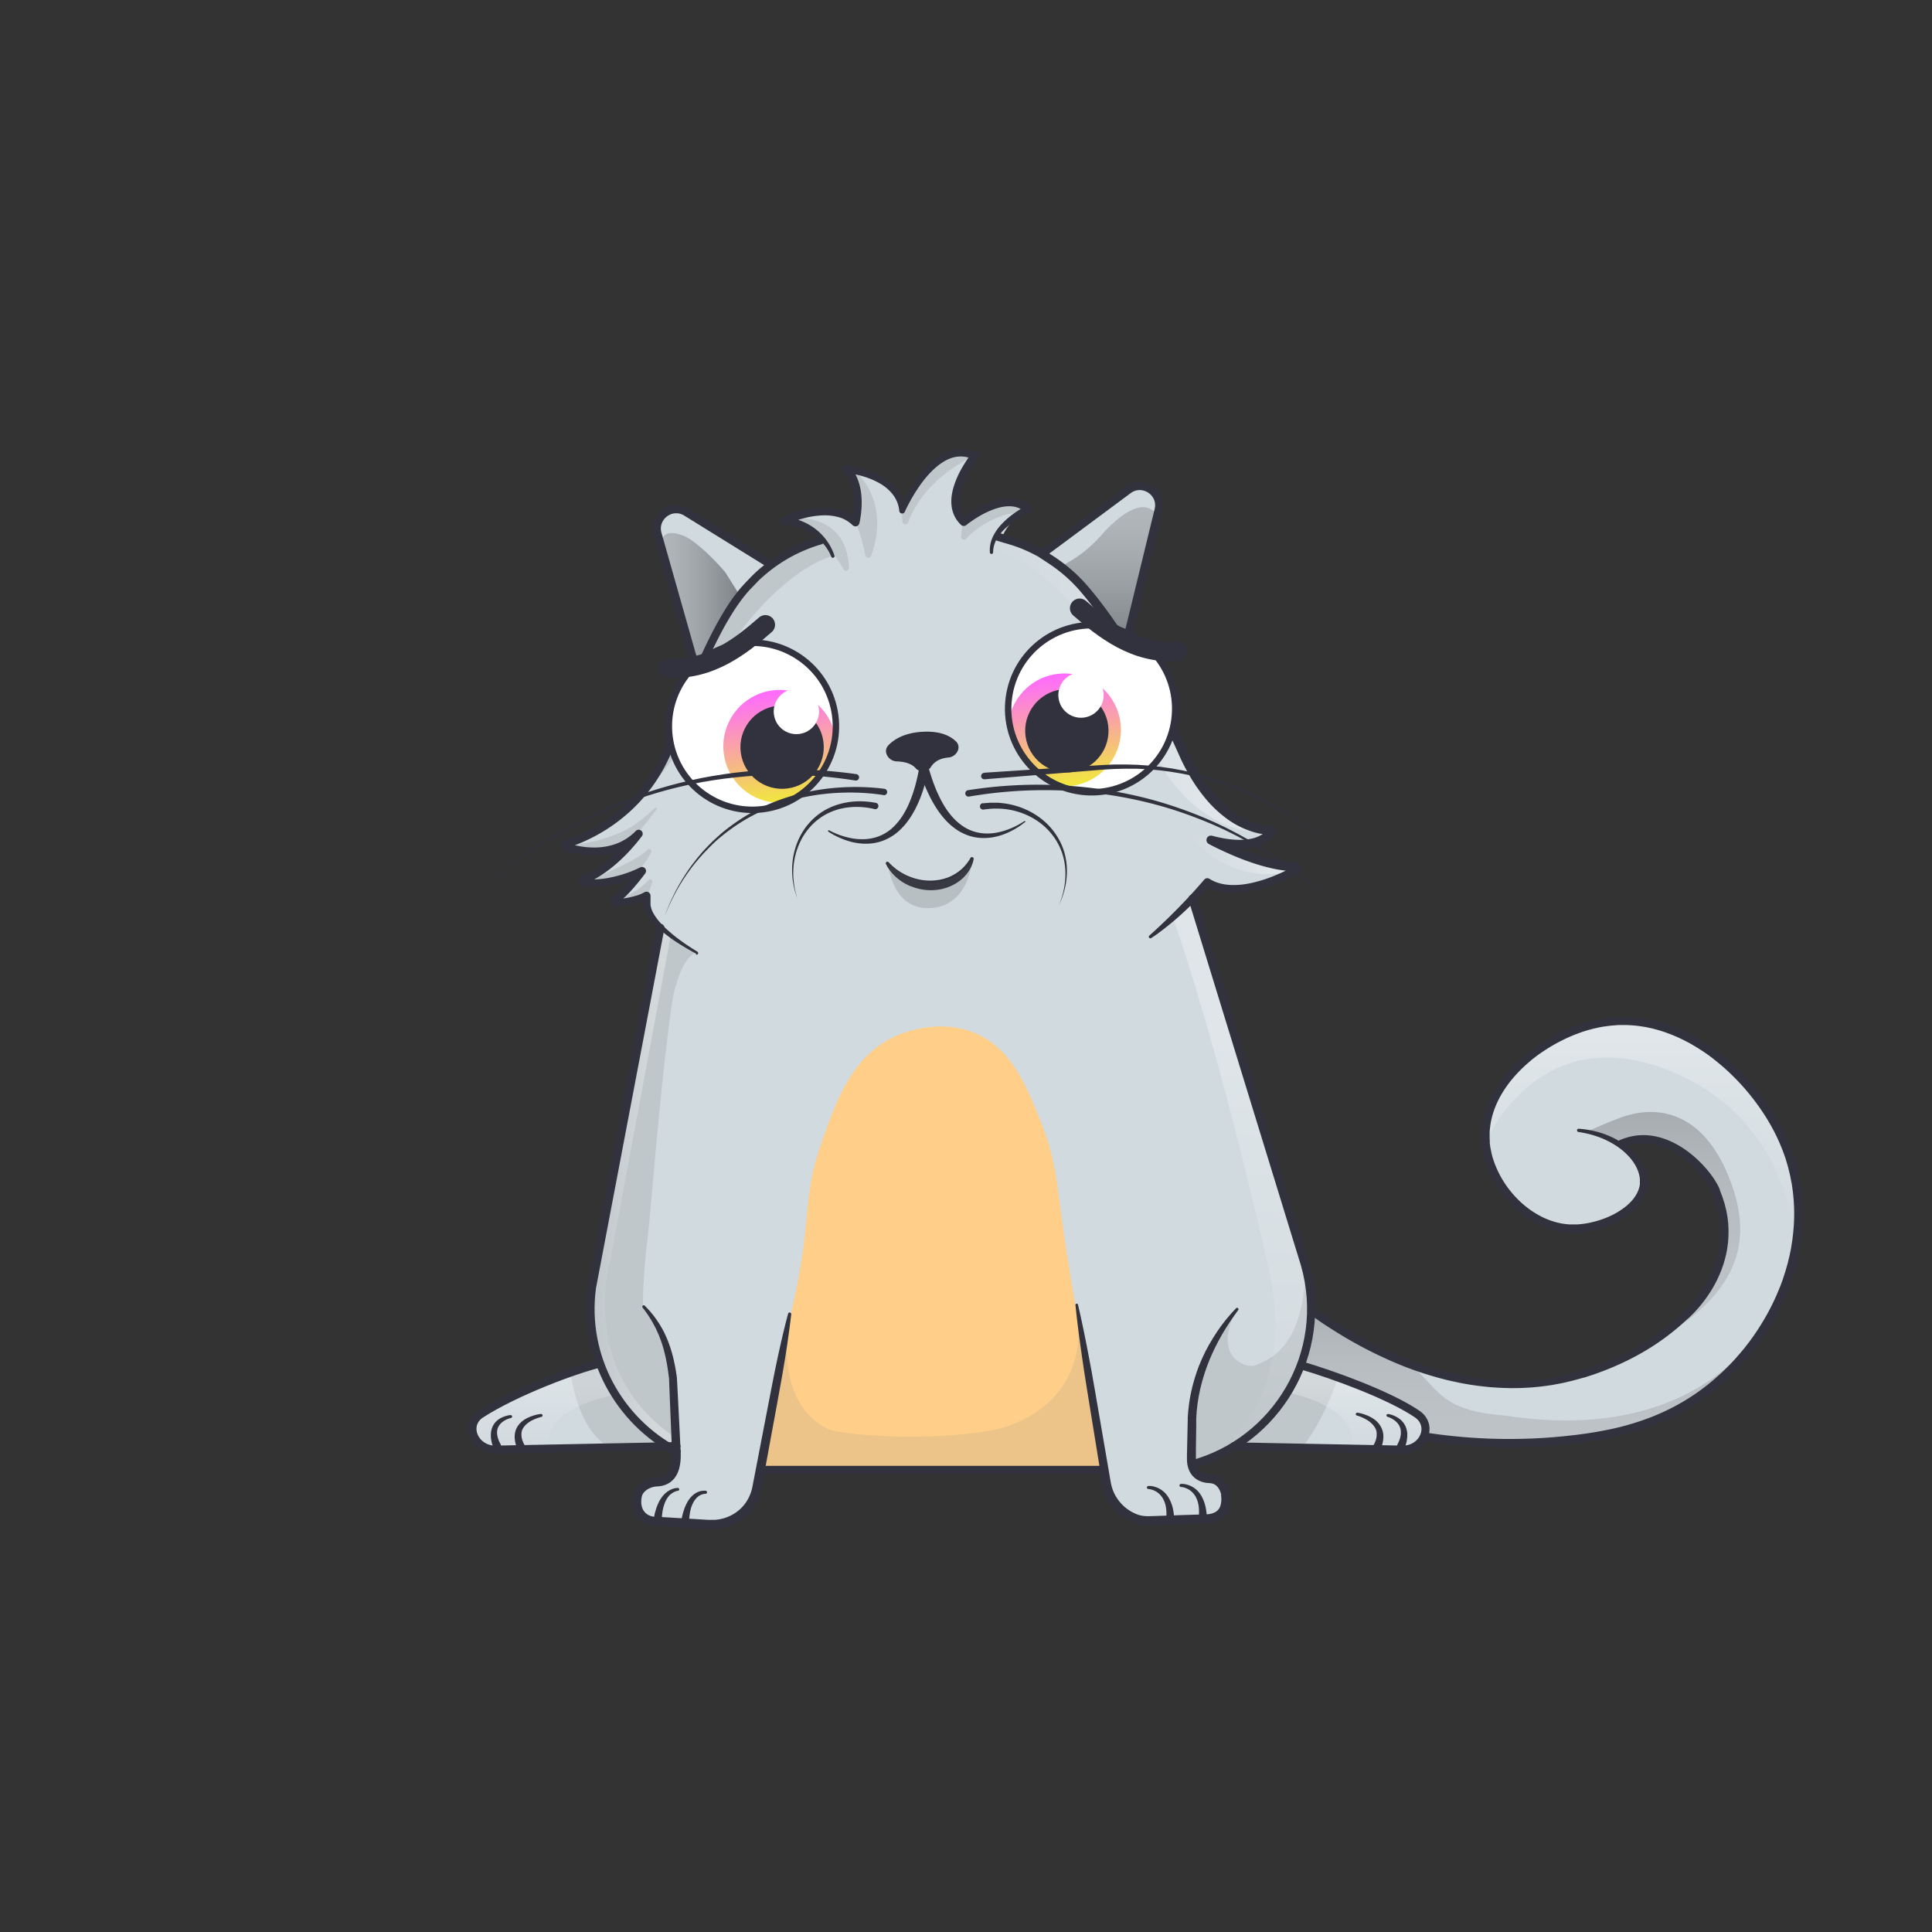 <svg xmlns="http://www.w3.org/2000/svg" viewBox="0 0 3000 3000" xmlns:xlink="http://www.w3.org/1999/xlink"><rect x="0" y="0" width="3000" height="3000" fill="#333333" stroke="none"/><g id="item_j"></g><g id="item_i"></g><mask id="hooktail_mask"><g fill="white"><path d="M0 0h3000v3000H0z"></path><path d="M0 0h3000v3000H0z"></path></g><g fill="black"><path d="M2399.9,1601.2a38.3,38.3,0,0,1,19.5,3.8l14.1,8.6c-25.9,53.4-14.1,96.3.5,123a151.2,151.2,0,0,0,38.5,45.7c10,8.6,28.1,16.7,51.7,16.7a111.4,111.4,0,0,0,13.8-.9,121.9,121.9,0,0,0,24.1-5.7h31.8v155.1H2251.8V1636.6h86.1Z"></path></g></mask><g clip-path="url(#kittyClipPath)" mask=""><g id="tailFur"><clipPath id="tailFurClipPath"><path fill="none" d="M2518.1 1775.9c67.6-29 132.5 39.9 146.6 73.7 48 115.1-49.4 194.9-49.4 194.9-36.6 34.8-88.5 67.7-157.3 88.8-175.3 53.8-339.2-38.4-422.2-99l-34.7-24.9-36.1 140.1 220.6 76.5a852.5 852.5 0 0 0 229 11.7c98.1-8.4 186.9-29.1 266-104.6 93.6-89.2 148.9-239.5 82.8-373.6-44.5-90.3-152-191.5-273.6-171.9-89 14.4-190.9 94.4-182.7 186.5 5.8 64 64.6 132.1 133.1 133.9 48.3 1.2 112.1-30.2 112.1-73.4-.1-34.5-40.8-73.1-100.9-79.4"></path></clipPath><g clip-path="url(#tailFurClipPath)"><path fill="#d1dadf" d="M1904 1437.5h939v808.41h-939z"></path><defs><linearGradient id="tailShadowGradient" x1="2364.15" y1="2291.47" x2="2364.15" y2="2013.47" gradientUnits="userSpaceOnUse"><stop offset="0" stop-color="gray"></stop><stop offset=".27" stop-color="#7d7d7d"></stop><stop offset=".46" stop-color="#747474"></stop><stop offset=".64" stop-color="#646464"></stop><stop offset=".8" stop-color="#4d4d4d"></stop><stop offset=".95" stop-color="#303030"></stop><stop offset="1" stop-color="#242424"></stop></linearGradient><linearGradient id="tailShadowGradient2" x1="2579.15" y1="1935.2" x2="2579.15" y2="1441.6" gradientUnits="userSpaceOnUse"><stop offset="0" stop-color="#fff" stop-opacity="0"></stop><stop offset=".72" stop-color="#fff"></stop></linearGradient><linearGradient id="tailShadowGradient3" x1="2583.8" y1="2124.84" x2="2583.8" y2="1726.66" href="#tailShadowGradient" xlink:href="#tailShadowGradient"></linearGradient></defs><g clip-path="url(#tailShadowClipPath)" style="mix-blend-mode:overlay"><path d="M2307.1 1774.1s77.1-188.9 277.1-114.6 203.7 275.7 203.7 275.7l134.3-263.7-234-212.5-344-17.4-108 123.9z" opacity=".35" fill="url(#tailShadowGradient2)" style="mix-blend-mode:overlay"></path></g><g clip-path="url(#tailShadowClipPath)" style="mix-blend-mode:multiply"><path d="M2135.9 2084.1c107 52 71.6 104 199.2 113.8 208.3 32.6 329.5-41.9 390.8-121l100.2-44.4-96 259-828-9.1 54-268.9s122.5 42.7 179.8 70.6z" opacity=".25" fill="url(#tailShadowGradient)" style="mix-blend-mode:multiply"></path><path d="M2519.6 1734.3c8.4-2.3 109.1-43.4 164.5 92.2 57.5 140.6-26.3 224.4-201.1 298.4l96.1-317.4s-20.1-11.2-61-31.6-52.7-18.9-52.7-18.9 20.5-10.4 54.2-22.7z" opacity=".25" fill="url(#tailShadowGradient3)" style="mix-blend-mode:multiply"></path></g></g></g><g id="tail"><path d="M2515.9 1770l5.8-2.2 1.6-.5 1.6-.5 3.3-1 3.3-.8 3.2-.7 3.3-.6 3.3-.5a92.5 92.5 0 0 1 26.4.8 110 110 0 0 1 25 7.6 138.2 138.2 0 0 1 22.6 12.5 169 169 0 0 1 20 16 181.2 181.2 0 0 1 17.5 18.7 139.6 139.6 0 0 1 14.5 21.4l1.5 3 1.4 3.1.3.8v.9l.6 1.4 1.1 2.9 2.2 5.8 2 6.2 1 3.1c.3 1 .7 2.1.9 3.1l1.5 6.2.8 3.1.6 3.2 1.1 6.3c.4 2.1.5 4.2.8 6.4l.4 3.2.2 1.6v1.6l.3 6.4v6.4a154.3 154.3 0 0 1-2.3 25.6l-1.2 6.3c-.5 2.1-1 4.2-1.5 6.2s-.5 2.1-.8 3.1l-.9 3.1-.9 3.1-.5 1.5-.5 1.5-2.1 6-2.4 5.9c-.8 2-1.7 3.9-2.6 5.8l-1.3 2.9-1.4 2.9a193.8 193.8 0 0 1-12.9 22 213.5 213.5 0 0 1-15.5 20.2c-2.8 3.2-5.6 6.3-8.6 9.4l-4.6 4.5-2.4 2.2-2.6 2.2.3-.3a366.6 366.6 0 0 1-68.8 51 404.9 404.9 0 0 1-38.1 19.4q-19.5 8.7-39.8 15.6l-10.2 3.3-2.5.8h-.8l-.6.2-1.3.4-5.1 1.4-10.2 2.8-10.5 2.5-5.3 1.2-5.3 1-10.5 2-10.6 1.5-5.3.7-5.3.6-10.7 1-10.7.6c-7.1.5-14.3.4-21.4.5l-10.7-.3-5.4-.2-5.3-.3-10.7-.7-10.6-1.1-5.3-.6-5.3-.7-10.6-1.5c-7-1.3-14.1-2.4-21-4-14-2.8-27.7-6.5-41.4-10.6l-10.2-3.2-10.1-3.4c-3.4-1.1-6.7-2.4-10-3.6s-6.7-2.4-10-3.8l-9.9-4-9.8-4.2-9.7-4.4-9.7-4.5c-12.8-6.1-25.4-12.7-37.8-19.6s-24.5-14.3-36.5-21.9-23.6-15.7-35-24l-34.2-24.6 9.7-3.5-35.8 140.3-4-7.5 220.6 76.5-.9-.2a866.3 866.3 0 0 0 126.3 14q31.8 1.1 63.6-.1c21.2-.8 42.3-2.5 63.4-4.9a628.3 628.3 0 0 0 62.5-10 412.3 412.3 0 0 0 60.4-18 344.9 344.9 0 0 0 56.3-27.9 331.7 331.7 0 0 0 50.1-37.9l5.8-5.3.7-.7.4-.3.3-.3 1.4-1.4 2.8-2.8c3.9-3.7 7.4-7.5 11-11.3l1.3-1.4 1.3-1.5 2.6-2.9c1.7-2 3.5-3.9 5.2-5.9 3.3-4.1 6.8-8 9.9-12.2l4.8-6.2 4.6-6.4 2.3-3.2 2.2-3.3 4.4-6.5c5.6-8.9 11.1-17.8 16-27.1 2.5-4.6 4.8-9.3 7.1-14 1.2-2.3 2.2-4.8 3.3-7.1s2.2-4.8 3.2-7.2l3-7.3 1.5-3.6 1.4-3.7 2.7-7.4 2.4-7.5c1.7-5 3-10 4.5-15.1.4-1.3.7-2.5 1-3.8l.9-3.8c.6-2.5 1.3-5.1 1.8-7.6l1.6-7.7c.2-1.3.6-2.6.7-3.9l.6-3.9 1.2-7.7.9-7.8a282.3 282.3 0 0 0 .3-62.5l-.4-3.9c-.1-1.3-.4-2.6-.5-3.9l-1.1-7.7-.3-1.9-.4-1.9-.8-3.8c-.5-2.6-.9-5.1-1.5-7.7l-1.9-7.6-.9-3.8-1.1-3.8-2.2-7.5c-.3-1.3-.8-2.5-1.2-3.7l-1.3-3.7c-13.7-39.4-36.7-75.5-64.5-106.9-7-7.8-14.4-15.3-22-22.5s-15.7-13.9-23.9-20.4-16.9-12.3-25.8-17.8l-6.7-4-3.4-2-3.5-1.8c-2.3-1.2-4.6-2.5-6.9-3.6l-7-3.4-3.6-1.6-3.6-1.5-3.6-1.5-3.6-1.4-7.3-2.7-7.4-2.4c-2.5-.8-5-1.4-7.5-2.1s-5-1.4-7.5-1.9l-7.6-1.6-7.7-1.2a183.9 183.9 0 0 0-30.9-1.9h-3.9l-3.9.3-7.7.6-7.7 1-1.9.3h-.8l-1 .2-3.9.7-3.9.7-3.7.9-3.7.8-3.8 1c-2.5.7-5 1.3-7.5 2.1s-5 1.5-7.4 2.4a238.4 238.4 0 0 0-28.8 12 265.3 265.3 0 0 0-27.2 15.4l-6.5 4.3-6.4 4.5-6.2 4.8c-2.1 1.6-4 3.3-6 5a224.5 224.5 0 0 0-22.3 21.7 177.5 177.5 0 0 0-18.6 24.7c-10.9 17.4-18.4 36.9-20.4 57.1-.2 2.5-.6 5-.5 7.6v7.6l.2 3.8v3.7l.5 4c.2 1.3.4 2.5.6 3.7s1 4.9 1.5 7.4.6 2.5.9 3.7.6 2.5 1 3.7 1.5 4.9 2.4 7.3l1.3 3.6 1.5 3.6a154.6 154.6 0 0 0 14.6 27 157 157 0 0 0 19.6 23.7c3.6 3.7 7.4 7 11.4 10.3a147.3 147.3 0 0 0 12.4 9 140.1 140.1 0 0 0 13.2 7.6 124 124 0 0 0 14 5.9 116.7 116.7 0 0 0 14.5 4 105 105 0 0 0 14.9 1.9h11.3l3.8-.3a138.1 138.1 0 0 0 15.1-2.2 144.7 144.7 0 0 0 14.8-3.8 136.8 136.8 0 0 0 14.4-5.3 118.7 118.7 0 0 0 26.2-15.3c7.9-6.1 14.7-13.6 19-22.1a42.5 42.5 0 0 0 4.2-13.3v-7.1a7.8 7.8 0 0 0-.1-.9v-.8c-.1-.6-.1-1.1-.2-1.7s-.3-2.3-.6-3.5a55 55 0 0 0-5.1-13.6 71.7 71.7 0 0 0-8.3-12.4 102 102 0 0 0-22.9-20.1 132.7 132.7 0 0 0-27.8-13.7q-7.4-2.6-15-4.5c-5.1-1.2-10.2-2.2-15.4-3a2.5 2.5 0 0 1 .6-5c21.6 1.5 43.2 7.6 62.3 18.9a106.8 106.8 0 0 1 25.9 21 81.9 81.9 0 0 1 10 13.8 65.5 65.5 0 0 1 6.5 16.1c.4 1.4.6 2.9.9 4.3s.4 3.2.6 4.6v8.8a52.1 52.1 0 0 1-4.9 17.2 68.6 68.6 0 0 1-9.6 14.7 89.8 89.8 0 0 1-12.3 11.9 128.7 128.7 0 0 1-28.7 17.4 154.4 154.4 0 0 1-31.7 10.3 151.2 151.2 0 0 1-16.6 2.5l-4.2.3-4.3.2h-8.4a118.3 118.3 0 0 1-16.8-2.1 124 124 0 0 1-16.3-4.6 137.3 137.3 0 0 1-15.5-6.6 147.7 147.7 0 0 1-14.5-8.4 160.3 160.3 0 0 1-13.4-9.9c-4.2-3.6-8.4-7.3-12.3-11.3a171.7 171.7 0 0 1-21-25.7 167.3 167.3 0 0 1-15.7-29.3l-1.6-3.9-1.4-3.9c-1-2.6-1.7-5.3-2.6-7.9s-.7-2.7-1.1-4-.7-2.7-1-4.1-1.2-5.4-1.6-8.3-.5-2.9-.7-4.2l-.5-4v-4.5l-.2-4.2v-8.4c0-2.8.3-5.6.6-8.4a135 135 0 0 1 7.6-32.6 161.5 161.5 0 0 1 14.7-29.9 190 190 0 0 1 19.9-26.4 236.9 236.9 0 0 1 23.6-22.9c2.1-1.7 4.2-3.5 6.3-5.2l6.5-5 6.7-4.8 6.8-4.6a277.8 277.8 0 0 1 28.5-16.2 250.9 250.9 0 0 1 30.3-12.6c2.6-1 5.2-1.7 7.8-2.5s5.3-1.5 7.9-2.3l4-1.1 4.1-.9 4.1-.9 4-.7 3.9-.7 1-.2h1.2l2-.3 8.2-1.1 8.2-.6 4.1-.3h4.1a196.3 196.3 0 0 1 32.9 2l8.2 1.3 8.1 1.7c2.7.5 5.3 1.3 8 2s5.3 1.3 7.9 2.2l7.8 2.5 7.7 2.8 3.8 1.5 3.8 1.6 3.8 1.6 3.7 1.7 7.4 3.5c2.5 1.2 4.8 2.5 7.3 3.8l3.6 1.9 3.5 2.1 7.1 4.1c9.3 5.7 18.2 12 26.9 18.6s16.9 13.7 24.8 21.2 15.5 15.2 22.7 23.3 14.1 16.5 20.6 25.2 12.6 17.7 18.3 27c2.8 4.7 5.6 9.3 8.2 14.2l2 3.6 1.8 3.6 1.8 3.6.5.9.3.5.2.5.9 1.9 3.4 7.4c.6 1.2 1.2 2.5 1.7 3.7l1.5 3.8 3.1 7.6c1 2.5 1.8 5.1 2.7 7.7l1.4 3.9c.5 1.3.9 2.6 1.3 3.9l2.3 7.8 1.2 3.9 1 4 1.9 8c.6 2.7 1.1 5.4 1.6 8l.8 4 .4 2 .3 2 1.2 8.1c.2 1.4.4 2.7.6 4.1l.4 4.1a294.8 294.8 0 0 1-.3 65.3l-1 8.1-1.3 8.1-.6 4c-.2 1.3-.5 2.7-.8 4l-1.6 8c-.5 2.7-1.3 5.3-1.9 7.9l-1 4c-.3 1.3-.6 2.6-1 3.9-1.5 5.2-2.9 10.5-4.6 15.6l-2.5 7.7-2.8 7.7-1.4 3.8-1.5 3.8-3.1 7.5c-1.1 2.5-2.2 5-3.3 7.4s-2.2 5-3.4 7.4c-2.4 4.9-4.7 9.8-7.4 14.5-5 9.6-10.7 18.9-16.5 28.1l-4.5 6.8-2.3 3.4-2.4 3.3-4.8 6.6-5 6.5c-3.3 4.3-6.8 8.5-10.2 12.7-1.7 2.1-3.6 4.1-5.4 6.1l-2.7 3-1.4 1.5-1.4 1.5c-3.8 4-7.5 8-11.3 11.7l-2.8 2.8-1.4 1.4-.4.4-.4.3-.8.7-6 5.5a344.1 344.1 0 0 1-51.9 39.3 357.4 357.4 0 0 1-58.3 28.9 424.8 424.8 0 0 1-62.2 18.6 640.4 640.4 0 0 1-63.9 10.3c-21.3 2.4-42.8 4.1-64.3 5s-43 .9-64.5.1a878.7 878.7 0 0 1-128.1-14.2h-.5l-.4-.2-220.6-76.5-5.4-1.9 1.4-5.6 36.2-140.2 2.3-8.8 7.4 5.3 34.2 24.6c11.3 8.3 22.8 16.1 34.5 23.7s23.7 14.7 35.8 21.5 24.5 13.3 37 19.3l9.5 4.4 9.5 4.3 9.6 4.1 9.7 3.9c3.2 1.3 6.5 2.5 9.7 3.7s6.5 2.5 9.8 3.5l9.9 3.4 9.9 3.1c13.3 4 26.7 7.6 40.3 10.4 6.8 1.5 13.6 2.6 20.4 3.9l10.3 1.5 5.1.7 5.2.5 10.3 1.1 10.4.7 5.2.3 5.2.2 10.4.3c6.9-.1 13.8 0 20.7-.5l10.4-.6 10.3-1 5.2-.5 5.1-.7 10.3-1.5 10.2-1.9 5.1-.9 5-1.2 10-2.3 10.1-2.8 5.1-1.4 1.3-.4.6-.2h.5l2.5-.8 9.9-3.2q19.7-6.7 38.7-15.2a392.4 392.4 0 0 0 37-18.8 354.1 354.1 0 0 0 65.7-49.9h.1l.2-.2 2.1-1.8 2.2-2 4.2-4.2c2.8-2.8 5.5-5.8 8.1-8.8a201 201 0 0 0 14.5-19 181.3 181.3 0 0 0 12.1-20.6l1.3-2.7 1.2-2.7c.8-1.8 1.7-3.6 2.4-5.5l2.2-5.5 2-5.6.5-1.4.4-1.4.9-2.8.9-2.8c.3-.9.5-1.9.7-2.9s1-3.8 1.4-5.8l1.1-5.8a141.8 141.8 0 0 0 2.1-23.6v-6l-.3-5.9v-1.5l-.2-1.5-.3-2.9c-.2-2-.4-3.9-.7-5.9l-1-5.8-.5-2.9-.7-2.9-1.4-5.8c-.2-1-.5-1.9-.8-2.8l-.9-2.8-1.7-5.6-2.2-5.8-1.1-2.9-.6-1.4v-.7l-.3-.6-1.2-2.6-1.3-2.5a127.3 127.3 0 0 0-13.2-19.4 164.1 164.1 0 0 0-34.8-32.2c-13-8.8-27.6-15.5-42.7-18.1a79.9 79.9 0 0 0-22.8-.7l-2.8.4-2.8.5-2.8.6-2.7.7-2.6.8-1.3.4-1.4.5-5.8 2.2a6.3 6.3 0 0 1-4.8-11.8z" fill="#31323d"></path></g></g><g id="item_h"></g><g clip-path="url(#kittyClipPath)"><g id="bodyFur"><clipPath id="furClipPath"><path d="M2200.5 2195.7c-43-29.4-132.4-61.7-179.8-75.5l-.8-.3a248.1 248.1 0 0 0 6.4-155.8l-174.8-568.6c14.6-15.2 23.3-25.6 23.3-25.6 42.4 27.2 109.7-3.5 137.1-18.2a3.1 3.1 0 0 0-1.5-5.9c-53.6 0-129.9-41.6-129.9-41.6 60.7 16.1 84-1.1 91.8-10.5a3.1 3.1 0 0 0-2.3-5.2c-19.6-.9-86-12.3-134.4-122.4-6.6-15.1-13.6-30-21.2-44.7-14.6-28.2-38.8-72.8-66.6-117.1l1.3-7.1 50-205.4c6.6-27.3-24.5-47.9-47-31.2L1620.9 858l-2.1 2.6-4.9-3.1A240.6 240.6 0 0 0 1559 836l-3.3-.8c10-28.5 40.9-44.3 40.9-44.3-35.9-33.7-100 19.4-100 19.4-37-35.7 17.4-102.7 17.4-102.7-64.8-29.4-112.8 85.4-112.8 85.4-4.7-56.4-86.1-64.9-86.1-64.9 27.1 29.7 13.6 82.9 13.6 82.9-38.1-37.3-110.7-2.4-110.7-2.4 29.7 2.9 48.9 15.7 60.8 28l-3 .8a240.6 240.6 0 0 0-79 39l-131-81.2c-23.3-14.4-52.1 7.3-44.7 33.7l57.5 202.6 4.2 14.9c-13.6 32.5-24.1 61.9-29.8 78.5q-5.3 15.7-12.1 30.8c-40.9 107.2-130.3 143.6-160.1 153.1a3.1 3.1 0 0 0 .1 6c20.6 5.7 72.8 17.4 111-21 0 0-37.3 51.7-83.2 70.2a3.1 3.1 0 0 0 .9 6.1c16.5 1.6 47.9.7 87.8-18.6 0 0-21.7 30.1-40.8 44.4a3.2 3.2 0 0 0 2.3 5.7c15.5-1.7 34.4-5.1 45.5-11.9l.5 12.2c.5 11.7 8.6 24.2 21.3 36.7l-107 561a248.9 248.9 0 0 0 12.6 117.5l-.6.3c-38.1 9.1-130.4 43.4-184.5 78.3-26.5 17.1-10.1 55.9 23.2 55.3l266.9-5.2q6.8 4.1 13.8 7.9l.2 3.4c.4 23.3-6.7 42.4-29.9 43.6-15.6.8-28.2 9.9-30.6 21.1-4.7 21.5 5.8 38.9 27.2 40.4l84.3 5c26.4 1.6 51.9-11.3 65.3-34.1a71.4 71.4 0 0 0 8.8-23.9l5-26.6h533.6l3.5 20.7a71.6 71.6 0 0 0 43.1 54.3 53.5 53.5 0 0 0 22.3 4l91.8-3c22-2.2 30.1-15.7 27.9-36.9-.7-6.9-6.2-24.5-24.5-25.5-15.8-.9-25.2-8.6-28.1-21.9a246.8 246.8 0 0 0 65.4-28.1l261.5 5.1c33.2.3 49.2-37.8 23.1-55.6z" fill="none"></path></clipPath><g clip-path="url(#furClipPath)"><path fill="#d1dadf" d="M715.6 567.3H2225v1824.09H715.6z"></path><path fill="#ffcf8a" d="M1181.5 2294.7c1.7-6.6 5.2-56.8 22.7-141.2 10.4-50.5 16.8-83.5 22-105 38.7-162 16.1-179.6 50-276 23.1-65.9 47.1-131.2 111-162 7.6-3.7 65.8-30.8 125-7 57.6 23.1 81.2 80.6 105.3 141.9 29.1 74.1 19.9 99.7 53 285.3 6.9 38.6 13.7 77.2 20.7 115.8 4 22.6 5.9 45.3 10 68 9.4 53.2 11.6 54.1 11.3 56.2-9.7 78.5-486.6 140.6-531 24z"></path></g></g><g id="shadow" style="mix-blend-mode:multiply"><defs><clipPath id="shadowClipPath"><path d="M2200.5 2195.7c-43-29.4-132.4-61.7-179.8-75.5l-.8-.3a248.1 248.1 0 0 0 6.4-155.8l-174.8-568.6c14.6-15.2 23.3-25.6 23.3-25.6 42.4 27.2 109.7-3.5 137.1-18.2a3.1 3.1 0 0 0-1.5-5.9c-53.6 0-129.9-41.6-129.9-41.6 60.7 16.1 84-1.1 91.8-10.5a3.1 3.1 0 0 0-2.3-5.2c-19.6-.9-86-12.3-134.4-122.4-6.6-15.1-13.6-30-21.2-44.7-14.6-28.2-38.8-72.8-66.6-117.1l1.3-7.1 50-205.4c6.6-27.3-24.5-47.9-47-31.2L1620.9 858l-2.1 2.6-4.9-3.1A240.6 240.6 0 0 0 1559 836l-3.3-.8c10-28.5 40.9-44.3 40.9-44.3-35.9-33.7-100 19.4-100 19.4-37-35.7 17.4-102.7 17.4-102.7-64.8-29.4-112.8 85.4-112.8 85.4-4.7-56.4-86.1-64.9-86.1-64.9 27.1 29.7 13.6 82.9 13.6 82.9-38.1-37.3-110.7-2.4-110.7-2.4 29.7 2.9 48.9 15.7 60.8 28l-3 .8a240.6 240.6 0 0 0-79 39l-131-81.2c-23.3-14.4-52.1 7.3-44.7 33.7l57.5 202.6 4.2 14.9c-13.6 32.5-24.1 61.9-29.8 78.5q-5.3 15.7-12.1 30.8c-40.9 107.2-130.3 143.6-160.1 153.1a3.1 3.1 0 0 0 .1 6c20.6 5.7 72.8 17.4 111-21 0 0-37.3 51.7-83.2 70.2a3.1 3.1 0 0 0 .9 6.1c16.5 1.6 47.9.7 87.8-18.6 0 0-21.7 30.1-40.8 44.4a3.2 3.2 0 0 0 2.3 5.7c15.5-1.7 34.4-5.1 45.5-11.9l.5 12.2c.5 11.7 8.6 24.2 21.3 36.7l-107 561a248.9 248.9 0 0 0 12.6 117.5l-.6.3c-38.1 9.1-130.4 43.4-184.5 78.3-26.5 17.1-10.1 55.9 23.2 55.3l266.9-5.2q6.8 4.1 13.8 7.9l.2 3.4c.4 23.3-6.7 42.4-29.9 43.6-15.6.8-28.2 9.9-30.6 21.1-4.7 21.5 5.8 38.9 27.2 40.4l84.3 5c26.4 1.6 51.9-11.3 65.3-34.1a71.4 71.4 0 0 0 8.8-23.9l5-26.6h533.6l3.5 20.7a71.6 71.6 0 0 0 43.1 54.3 53.5 53.5 0 0 0 22.3 4l91.8-3c22-2.2 30.1-15.7 27.9-36.9-.7-6.9-6.2-24.5-24.5-25.5-15.8-.9-25.2-8.6-28.1-21.9a246.8 246.8 0 0 0 65.4-28.1l261.5 5.1c33.2.3 49.2-37.8 23.1-55.6z" fill="none"></path></clipPath><linearGradient id="shadowGradient" x1="1721.47" y1="787.6" x2="1721.47" y2="997.24" gradientUnits="userSpaceOnUse"><stop offset="0" stop-color="gray"></stop><stop offset=".14" stop-color="#797979"></stop><stop offset=".35" stop-color="#646464"></stop><stop offset=".6" stop-color="#434343"></stop><stop offset=".89" stop-color="#141414"></stop><stop offset="1"></stop></linearGradient><linearGradient id="shadowGradient2" x1="1027.09" y1="934.24" x2="1148.15" y2="934.24" href="#shadowGradient" xlink:href="#shadowGradient"></linearGradient></defs><g clip-path="url(#shadowClipPath)"><path d="M1020.9 1433.2c-5.4 0 42.7 35.7 61.5 45.6-25.2 6.1-37.3 68.9-37.4 69.2-20.1 133.2-33.5 328-39.9 378.8a910.2 910.2 0 0 0-6.8 98.4v3.4c23.5 26 47.6 88.8 52.6 176.8l1.3 49s-31.3-.8-81-.8c-62 0-110.8-111.7-79.2-278.2M959.5 1395.5a100.4 100.4 0 0 0 47.6-29 3.4 3.4 0 0 1 5.7 3.2 191.6 191.6 0 0 1-19.6 45.2 5.2 5.2 0 0 1-2 2.2 1.8 1.8 0 0 1-2.5-.7M910.2 1367.1c17.1-4.7 33.2-12.3 49.2-19.9s33.3-16 46.5-27.9a3.4 3.4 0 0 1 5.3 4 132.6 132.6 0 0 1-43.9 49.6M884.9 1312.7c27.6-3.1 55-9.4 80.3-20.8 19.8-8.9 36-22.6 52-37.5a1.7 1.7 0 0 1 2.5 2.2q-13.6 18.2-28.5 35.4c-11.2 12.9-23.9 26.1-40.6 29.7" fill="#7f7f7f" opacity=".2" style="mix-blend-mode:multiply"></path><path d="M1796.7 801.2s-17.5-43.2-81.6 24.2c-33.7 40.5-68.9 54-68.9 54L1749 997.2z" opacity=".4" fill="url(#shadowGradient)" style="mix-blend-mode:multiply"></path><path d="M1027.9 853.3s-9.4-38.9 34.7-20.8c18.5 7.6 50.7 40.6 63.5 56l22 35-65.3 117.3z" opacity=".4" fill="url(#shadowGradient2)" style="mix-blend-mode:multiply"></path><path d="M1226.5 2040.4c-24.3 147.7 54.3 178.3 68.5 181.6 86.5 15.5 223.8 8.8 268.5-7 41.8-14.8 129.9-58.5 108-189.5l43 256.8h-533.6z" fill="#7f7f7f" opacity=".15" style="mix-blend-mode:multiply"></path><path d="M1854.3 2157.4s29.9-91.4 66.3-124.9c-39.4 75 14.1 92.7 28.1 87.7 53.7-19.2 75-66.7 79.2-150l65.3 116.3s-55 256-204 214l-38.7-18.1zM1280.9 847.4a118.7 118.7 0 0 1 28.6 36.3 4.6 4.6 0 0 0 8.8-2.3c-.9-15.5-3.8-30.6-11.8-43.7-15.6-25.4-48.4-36.7-78-32.8-7.6 1-15.8 2.8-22.5-.9M1325 802.3a285.5 285.5 0 0 1 18.7 59.9 4.6 4.6 0 0 0 8.9.8c7.8-20.8 11.4-43.1 8.7-65.1-3.3-27.2-16.8-53.6-38.7-70.1-4.8-3.6-10.7-6.9-16.5-5.3M1401.1 775.5a178.8 178.8 0 0 0 .2 34.4 4.6 4.6 0 0 0 9 1.1c8.4-22.4 22.3-42.7 39.3-59.6 21.8-21.6 48.6-37.7 76.8-49.6-21.7-13.9-51.2-14.2-73.2-.8-7.4 4.5-14.1 10.8-16.8 19M1502.4 779.4a359.3 359.3 0 0 0-10.2 53.5 4.6 4.6 0 0 0 8 3.7c25.1-27 62-42.9 98.9-41.9 2.1.1 4.5.1 5.6-2.8a6.8 6.8 0 0 0 .3-3.4c-1.5-9.9-9.3-17.6-18-22.3a56.2 56.2 0 0 0-45.6-3.3" fill="#7f7f7f" opacity=".2" style="mix-blend-mode:multiply"></path><path d="M1087.2 1037.5s44.1-157.9 191.6-200.7l17 25.4c-81.5 23.6-167.5 135.3-182.2 181.3s-55.7 135.7-124.7 198.5" fill="#7f7f7f" opacity=".2" style="mix-blend-mode:multiply"></path></g></g><g id="highlight" style="mix-blend-mode:overlay"><defs><clipPath id="highlightClipPath"><path d="M2200.5 2195.7c-43-29.4-132.4-61.7-179.8-75.5l-.8-.3a248.1 248.1 0 0 0 6.4-155.8l-174.8-568.6c14.6-15.2 23.3-25.6 23.3-25.6 42.4 27.2 109.7-3.5 137.1-18.2a3.1 3.1 0 0 0-1.5-5.9c-53.6 0-129.9-41.6-129.9-41.6 60.7 16.1 84-1.1 91.8-10.5a3.1 3.1 0 0 0-2.3-5.2c-19.6-.9-86-12.3-134.4-122.4-6.6-15.1-13.6-30-21.2-44.7-14.6-28.2-38.8-72.8-66.6-117.1l1.3-7.1 50-205.4c6.6-27.3-24.5-47.9-47-31.2L1620.9 858l-2.1 2.6-4.9-3.1A240.6 240.6 0 0 0 1559 836l-3.3-.8c10-28.5 40.9-44.3 40.9-44.3-35.9-33.7-100 19.4-100 19.4-37-35.7 17.4-102.7 17.4-102.7-64.8-29.4-112.8 85.4-112.8 85.4-4.7-56.4-86.1-64.9-86.1-64.9 27.1 29.7 13.6 82.9 13.6 82.9-38.1-37.3-110.7-2.4-110.7-2.4 29.7 2.9 48.9 15.7 60.8 28l-3 .8a240.6 240.6 0 0 0-79 39l-131-81.2c-23.3-14.4-52.1 7.3-44.7 33.7l57.5 202.6 4.2 14.9c-13.6 32.5-24.1 61.9-29.8 78.5q-5.3 15.7-12.1 30.8c-40.9 107.2-130.3 143.6-160.1 153.1a3.1 3.1 0 0 0 .1 6c20.6 5.7 72.8 17.4 111-21 0 0-37.3 51.7-83.2 70.2a3.1 3.1 0 0 0 .9 6.1c16.5 1.6 47.9.7 87.8-18.6 0 0-21.7 30.1-40.8 44.4a3.2 3.2 0 0 0 2.3 5.7c15.5-1.7 34.4-5.1 45.5-11.9l.5 12.2c.5 11.7 8.6 24.2 21.3 36.7l-107 561a248.9 248.9 0 0 0 12.6 117.5l-.6.3c-38.1 9.1-130.4 43.4-184.5 78.3-26.5 17.1-10.1 55.9 23.2 55.3l266.9-5.2q6.8 4.1 13.8 7.9l.2 3.4c.4 23.3-6.7 42.4-29.9 43.6-15.6.8-28.2 9.9-30.6 21.1-4.7 21.5 5.8 38.9 27.2 40.4l84.3 5c26.4 1.6 51.9-11.3 65.3-34.1a71.4 71.4 0 0 0 8.8-23.9l5-26.6h533.6l3.5 20.7a71.6 71.6 0 0 0 43.1 54.3 53.5 53.5 0 0 0 22.3 4l91.8-3c22-2.2 30.1-15.7 27.9-36.9-.7-6.9-6.2-24.5-24.5-25.5-15.8-.9-25.2-8.6-28.1-21.9a246.8 246.8 0 0 0 65.4-28.1l261.5 5.1c33.2.3 49.2-37.8 23.1-55.6z" fill="none"></path></clipPath><linearGradient id="highlightGradient" x1="1982.16" y1="2256.39" x2="1982.16" y2="1369.83" gradientUnits="userSpaceOnUse"><stop offset="0" stop-color="#fff" stop-opacity="0"></stop><stop offset=".72" stop-color="#fff"></stop></linearGradient><linearGradient id="highlightGradient2" x1="2116.32" y1="2248.97" x2="2116.32" y2="2113.28" href="#highlightGradient" xlink:href="#highlightGradient"></linearGradient><linearGradient id="highlightGradient3" x1="1044.74" y1="2253.08" x2="1044.74" y2="2117.39" gradientTransform="matrix(-1 0 0 1 1878.82 0)" href="#highlightGradient" xlink:href="#highlightGradient"></linearGradient><linearGradient id="highlightGradient4" x1="1841.6" y1="1322.67" x2="2023.46" y2="1322.67" href="#highlightGradient" xlink:href="#highlightGradient"></linearGradient><linearGradient id="highlightGradient5" x1="1540.47" y1="1061.99" x2="1985.64" y2="1061.99" href="#highlightGradient" xlink:href="#highlightGradient"></linearGradient><linearGradient id="highlightGradient6" x1="916.62" y1="1844.05" x2="1050.67" y2="1844.05" href="#highlightGradient" xlink:href="#highlightGradient"></linearGradient></defs><g clip-path="url(#highlightClipPath)" opacity=".3"><path d="M1822.2 1426.8c65.5 192.8 120.8 423.9 147.8 543.6 46.1 204.7-81.2 286-81.2 286l61.1-35.5s63-74.8 72.5-107.6c20.8-71.9 139-33 117.2-147.7-31.7-166.5-264.8-595.8-264.8-595.8s-53.8 53.6-52.6 57z" fill="url(#highlightGradient)" style="mix-blend-mode:overlay"></path><path d="M1999.2 2162.4s113.2 21.1 98.4 83.6l92.6 3 43.3-6.5-4.3-68.5-206.8-60.7z" fill="url(#highlightGradient2)"></path><path d="M951.2 2166.5s-113.2 21.1-98.4 83.6l-92.6 3-43.3-6.5 4.3-68.5 206.8-60.7z" opacity=".7" fill="url(#highlightGradient3)"></path><path d="M1898.6 1313.5a235 235 0 0 1-53.2-24.9 2.4 2.4 0 0 0-3.2 3.6c27.3 32 63 57.8 104.3 63.6 19.5 2.7 39.3.9 58.9-1.1 6.3-.6 12.9-1.4 18-5.2" fill="url(#highlightGradient4)" style="mix-blend-mode:overlay"></path><path d="M1985.6 1289.8a142.1 142.1 0 0 1-45.5 1c-43.6-6.1-82.5-32.5-111.3-65.8s-43.7-73.3-61.6-113.5a1039.6 1039.6 0 0 0-62.4-118.9 385.5 385.5 0 0 0-119.4-121.9c-8-5.1-39.4-16.4-45-24 0 0-.7-5 4.8-12.7s38.4 6.5 46.3 11c96 55 89.3 67 132.5 130 37.1 54.2 90.1 146.5 126.3 221.4" fill="url(#highlightGradient5)" style="mix-blend-mode:overlay"></path><path d="M1041.7 1452l-93.6 502.5s-53.5 175 102.2 279l.3 20.2s-124.5-57.2-133.5-215.2 100-604 100-604z" fill="url(#highlightGradient6)" style="mix-blend-mode:overlay"></path></g></g><g id="bodyMask"><path d="M2200.5 2195.7c-43-29.4-132.4-61.7-179.8-75.5l-.8-.3a248.1 248.1 0 0 0 6.4-155.8l-174.8-568.6c14.6-15.2 23.3-25.6 23.3-25.6 42.4 27.2 109.7-3.5 137.1-18.2a3.1 3.1 0 0 0-1.5-5.9c-53.6 0-129.9-41.6-129.9-41.6 60.7 16.1 84-1.1 91.8-10.5a3.1 3.1 0 0 0-2.3-5.2c-19.6-.9-86-12.3-134.4-122.4-6.6-15.1-13.6-30-21.2-44.7-14.6-28.2-38.8-72.8-66.6-117.1l1.3-7.1 50-205.4c6.6-27.3-24.5-47.9-47-31.2L1620.9 858l-2.1 2.6-4.9-3.1A240.6 240.6 0 0 0 1559 836l-3.3-.8c10-28.5 40.9-44.3 40.9-44.3-35.9-33.7-100 19.4-100 19.4-37-35.7 17.4-102.7 17.4-102.7-64.8-29.4-112.8 85.4-112.8 85.4-4.7-56.4-86.1-64.9-86.1-64.9 27.1 29.7 13.6 82.9 13.6 82.9-38.1-37.3-110.7-2.4-110.7-2.4 29.7 2.9 48.9 15.7 60.8 28l-3 .8a240.6 240.6 0 0 0-79 39l-131-81.2c-23.3-14.4-52.1 7.3-44.7 33.7l57.5 202.6 4.2 14.9c-13.6 32.5-24.1 61.9-29.8 78.5q-5.3 15.7-12.1 30.8c-40.9 107.2-130.3 143.6-160.1 153.1a3.1 3.1 0 0 0 .1 6c20.6 5.7 72.8 17.4 111-21 0 0-37.3 51.7-83.2 70.2a3.1 3.1 0 0 0 .9 6.1c16.5 1.6 47.9.7 87.8-18.6 0 0-21.7 30.1-40.8 44.4a3.2 3.2 0 0 0 2.3 5.7c15.5-1.7 34.4-5.1 45.5-11.9l.5 12.2c.5 11.7 8.6 24.2 21.3 36.7l-107 561a248.9 248.9 0 0 0 12.6 117.5l-.6.3c-38.1 9.1-130.4 43.4-184.5 78.3-26.5 17.1-10.1 55.9 23.2 55.3l266.9-5.2q6.8 4.1 13.8 7.9l.2 3.4c.4 23.3-6.7 42.4-29.9 43.6-15.6.8-28.2 9.9-30.6 21.1-4.7 21.5 5.8 38.9 27.2 40.4l84.3 5c26.4 1.6 51.9-11.3 65.3-34.1a71.4 71.4 0 0 0 8.8-23.9l5-26.6h533.6l3.5 20.7a71.6 71.6 0 0 0 43.1 54.3 53.5 53.5 0 0 0 22.3 4l91.8-3c22-2.2 30.1-15.7 27.9-36.9-.7-6.9-6.2-24.5-24.5-25.5-15.8-.9-25.2-8.6-28.1-21.9a246.8 246.8 0 0 0 65.4-28.1l261.5 5.1c33.2.3 49.2-37.8 23.1-55.6z" fill="none"></path></g><g id="body"><path fill="none" stroke="#31323d" stroke-width="12.5" stroke-miterlimit="10" d="M1620.8 858.1l131.2-97.4c22.5-16.7 53.7 3.9 47 31.2l-50 205.4-1.3 7.1m-550.9-127.9l-131-81.2c-23.3-14.4-52.1 7.3-44.7 33.7l57.5 202.6 4.2 14.9" stroke-linecap="round"></path><path fill="#fff" stroke="#31323d" stroke-width="12.5" stroke-miterlimit="10" d="M1714.5 2282.4h-533.6" stroke-linecap="round"></path><path fill="none" stroke="#31323d" stroke-width="12.5" stroke-miterlimit="10" d="M1851.5 1395.4l174.8 568.6c39 137.9-45.2 275-175.8 309.9m-799.8-20.2c-89.2-47.1-145.7-146.2-131.5-254.1l106.3-558.8" stroke-linecap="round"></path><path fill="#31323d" d="M1228.6 2040.8c-1.7 15.3-3.8 30.4-6 45.6l-3.5 22.7-3.8 22.6c-2.6 15.1-5.4 30.1-8.1 45.2l-8.3 45.1-16.6 90.3a76.3 76.3 0 0 1-3.5 12.1 77.5 77.5 0 0 1-5.4 11.4 75.5 75.5 0 0 1-16 19.4 78.7 78.7 0 0 1-45.9 18.8l-6.3.2h-6.1l-11.5-.7-22.9-1.3-45.8-2.8h-4.7l-1.8-.3a44.1 44.1 0 0 1-6.7-1.7 35.7 35.7 0 0 1-12.3-7.3 34.7 34.7 0 0 1-8.3-11.7 40.4 40.4 0 0 1-3.1-13.5 50.7 50.7 0 0 1 1-13.2l.2-.8v-1.7l.3-1.1a26.9 26.9 0 0 1 1.5-3.6 30.2 30.2 0 0 1 4.1-6.2 37.9 37.9 0 0 1 11-8.8 45.9 45.9 0 0 1 12.7-4.5 49 49 0 0 1 6.6-.9l2.7-.2 2.1-.3a22 22 0 0 0 4.3-1.2 18.5 18.5 0 0 0 3.8-1.9c4.6-3 7.7-8.4 9.4-14.8a70.5 70.5 0 0 0 1.8-20.8l-.9-22.9-1.9-45.9c-.6-15.3-1.3-30.6-1.8-45.9v.5c-.6-5-1.3-9.9-2-14.9-.4-2.5-.8-4.9-1.2-7.4s-.9-4.9-1.4-7.3-1-4.9-1.6-7.3l-1.8-7.2q-1.9-7.2-4.4-14.2c-.8-2.3-1.7-4.6-2.6-6.9s-1.8-4.6-2.9-6.8l-1.5-3.4-1.6-3.3-1.7-3.3-1.8-3.3-1.8-3.2-1.9-3.2-4-6.3c-1.4-2.1-2.8-4.1-4.3-6.2l-2.2-3-2.3-3a2.2 2.2 0 0 1 3.4-2.9l5.4 5.6q2.6 2.9 5.1 5.9c1.7 2 3.3 4 4.8 6.1l2.3 3.2 2.2 3.2c1.5 2.2 2.9 4.3 4.2 6.6l2 3.4 1.9 3.4q1.9 3.4 3.5 7c1.1 2.4 2.2 4.7 3.2 7.2q3 7.2 5.4 14.7c1.6 5 3 10 4.2 15q.9 3.8 1.7 7.6c.5 2.5 1.1 5.1 1.5 7.6.9 5.1 1.7 10.2 2.4 15.3v.5c.9 15.3 1.6 30.6 2.4 45.8l2.3 45.8 1.1 22.9a94.4 94.4 0 0 1-.1 12.3 71.8 71.8 0 0 1-1.9 12.5 54.5 54.5 0 0 1-2 6.3 42.8 42.8 0 0 1-3.1 6.2 33.3 33.3 0 0 1-9.8 10.4 35.1 35.1 0 0 1-13.2 5.3l-3.5.5-3 .2a35 35 0 0 0-4.7.6 31.9 31.9 0 0 0-8.8 3.2 23.9 23.9 0 0 0-6.9 5.5 16.1 16.1 0 0 0-2.2 3.3 13 13 0 0 0-1.2 3.7 36.6 36.6 0 0 0-.7 9.6 26.2 26.2 0 0 0 2 8.7 20.4 20.4 0 0 0 4.9 6.9 21.4 21.4 0 0 0 7.3 4.3 30.1 30.1 0 0 0 4.4 1.1l1 .2h3.9l45.8 2.7 22.9 1.4 11.5.7h10.5a64.5 64.5 0 0 0 37.6-15.2 61.4 61.4 0 0 0 13.1-15.7 65 65 0 0 0 7.4-19.2l17.4-90.1 8.7-45.1c2.9-15 5.8-30 8.8-45l4.7-22.5 5-22.4c3.4-14.9 7-29.8 11-44.6a2.2 2.2 0 0 1 4.9.6z"></path><path fill="#31323d" d="M1095.2 2319.6h-.5l-1.7.2a18.6 18.6 0 0 0-5.8 2 22.5 22.5 0 0 0-6.7 5.5 30.2 30.2 0 0 0-2.9 4 38.9 38.9 0 0 0-2.4 4.6l-.5 1.2-.5 1.2-.5 1.2-.4 1.3c-.5 1.7-.9 3.4-1.3 5l-.5 2.4c-.2.8-.3 1.6-.4 2.4s-.4 3-.6 4.4-.2 2.6-.3 3.7-.1 2.1-.2 2.9v2.7a6.3 6.3 0 1 1-12.5-.6 6.9 6.9 0 0 1 .1-.8l.5-2.7c.2-.9.3-1.9.6-3.1s.5-2.6.9-4.1.8-3.1 1.3-4.8l.8-2.6.9-2.7c.7-1.8 1.4-3.7 2.3-5.5l.6-1.4.7-1.4.7-1.4.8-1.4a46.9 46.9 0 0 1 3.6-5.2 37.5 37.5 0 0 1 4.2-4.5 28.8 28.8 0 0 1 9.4-5.8 23.9 23.9 0 0 1 7.7-1.5h3.1a2.2 2.2 0 1 1-.5 4.8zm-42.5-4.7h-.6l-1.6.4-2.5.9-.7.3-.8.4-1.6.9-1.7 1.1-1.7 1.3-.9.7-.8.8-1.6 1.7-1.5 2-.7 1-.6 1.1-1.3 2.2-1.1 2.4c-.3.8-.7 1.6-1 2.4l-.8 2.5-.8 2.4-.6 2.5a42.3 42.3 0 0 0-1 4.7l-.6 4.3a35.4 35.4 0 0 0-.3 3.7l-.2 2.8-.2 2.5v.4a6.3 6.3 0 1 1-12.5-.8 6.9 6.9 0 0 1 .1-.8l.5-2.7.6-3.1c.3-1.2.4-2.5.9-4l1.3-4.7a51.3 51.3 0 0 1 1.8-5.2l1-2.7 1.3-2.7 1.3-2.7c.5-.9 1.1-1.8 1.6-2.7l1.7-2.6 1.9-2.4.9-1.2 1.1-1.1 2.1-2.1 2.2-1.8 1.1-.9 1.2-.7 2.2-1.4 2.2-1.1 2.1-.8 1-.4 1-.3a26.5 26.5 0 0 1 3.2-.7l2.2-.2h.8a2.2 2.2 0 1 1 .4 4.4zm621-289.7l2.2 9.4c1.4 6.1 3.4 15.1 5.8 26.6 1.2 5.7 2.5 12.1 3.9 19l4.4 22.5 4.8 25.6 5 28.4 23.3 135.3c1.1 6.1 2 12.8 3.6 17.8a63.3 63.3 0 0 0 7.2 15.7 65.1 65.1 0 0 0 25.9 23.4l4.1 1.9 1.1.4 1 .4 2 .7a45.4 45.4 0 0 0 8.4 1.7l4.3.3h4.6l10-.3 40.1-1.4 39.4-1.2 2.5-.3 1.2-.2.9-.2 1.9-.4 1.9-.6a21.7 21.7 0 0 0 6.5-3.5 17 17 0 0 0 4.3-5.4c.2-.6.6-1.1.7-1.7l.6-1.8a30.4 30.4 0 0 0 .8-3.9 37.8 37.8 0 0 0 .4-4.1v-2.1s0-1.4-.1-2.2l-.2-2.2v-.3a.3.3 0 1 1 0-.1v-1.6l-.2-.8-.2-.9c-.1-.6-.4-1.3-.6-1.9-1.7-5-4.7-9.3-8.4-11.7a17.3 17.3 0 0 0-6.4-2.3l-1.8-.2-2.6-.2h-1.2l-1.5-.2-2.9-.5a39.5 39.5 0 0 1-10.9-4.2 30.1 30.1 0 0 1-9.1-8 34 34 0 0 1-5.3-10.4 47.2 47.2 0 0 1-1.9-10.7c-.1-.9-.1-1.7-.1-2.6v-7.2l.2-9.1.8-35.4.2-8.6v-4.6l.3-4.2.3-4.2c.1-1.4.2-2.7.4-4.2l1-8.4a250.4 250.4 0 0 1 6.4-31.5 277 277 0 0 1 9.1-28l2.7-6.4c.9-2.1 1.7-4.2 2.7-6.2l2.8-5.9c.9-1.9 1.8-3.9 2.8-5.7l2.9-5.4 1.4-2.6 1.5-2.5 2.9-4.9c.9-1.6 1.8-3.2 2.8-4.7l5.6-8.7 5.4-7.7 2.6-3.5 2.5-3.2c1.6-2.1 3.1-4.1 4.6-5.8l4.1-4.9 3.5-4 6.6-7.1a2.2 2.2 0 0 1 3.4 2.8l-5.6 7.8c-3.6 5.1-8.8 12.6-14.9 22.5l-4.7 7.8-4.8 8.8c-.9 1.5-1.7 3.1-2.5 4.7l-2.5 4.9-1.3 2.5-1.2 2.6-2.5 5.4a290.9 290.9 0 0 0-17.7 50.6l-.9 3.6-.4 1.8-.4 1.8-1.5 7.4-.4 1.9-.3 1.9-.6 3.8-.6 3.9-.3 1.9-.2 1.9-.9 7.8c-.2 1.3-.2 2.7-.3 4.1l-.3 4.2-.3 4.2v12.5l-.5 35.4v15.8s0 1.4.1 2a33.7 33.7 0 0 0 1.4 7.5 20.3 20.3 0 0 0 3.2 6.2c2.7 3.6 6.9 5.8 12 6.9l1.8.3.9.2h1.2l2.2.2 3 .3a31.3 31.3 0 0 1 11.7 4.2 31.8 31.8 0 0 1 9 8.5 40.3 40.3 0 0 1 5.4 10.5c.3.9.6 1.8.8 2.8l.4 1.4.3 1.6v2.9l.2 2.7c.1.9.1 1.8.1 2.8s.1 1.8 0 2.8a52 52 0 0 1-.5 5.7 44.4 44.4 0 0 1-1.2 5.8l-1 2.9c-.3 1-.8 1.9-1.3 2.9a31.3 31.3 0 0 1-7.9 10.1 35.8 35.8 0 0 1-10.9 6l-2.8.9-3 .7-1.5.3-1.3.2-2.5.3h-5.7l-5 .2-10 .4-20.1.7-40.1 1.3-10 .3h-5.4l-5.6-.4a59.7 59.7 0 0 1-11-2.3l-2.7-.9-1.4-.5-1.2-.5-4.9-2.3a79.2 79.2 0 0 1-31.4-28.6 77.2 77.2 0 0 1-8.7-19.2l-.7-2.6-.3-1.3c-.1-.4-.2-.9-.3-1.3l-.5-2.3-.2-1.2v-1.4l-1.5-9.3-22-135.6-4.5-28.5-3.8-25.7-3.2-22.7c-1-7-1.8-13.4-2.5-19.3-1.5-11.6-2.5-20.8-3.2-27.1l-1-9.6a2.2 2.2 0 0 1 3.8-.6z"></path><path fill="#31323d" d="M1783.2 2307.4h3.2a34.8 34.8 0 0 1 8 1.7 33.5 33.5 0 0 1 5.1 2.1 34.2 34.2 0 0 1 5.3 3.3 37.9 37.9 0 0 1 5 4.5c.7.9 1.5 1.7 2.2 2.7l1 1.4 1 1.5a46.8 46.8 0 0 1 3.3 6.1 56.5 56.5 0 0 1 2.4 6.2c.4 1 .6 2 .9 3s.5 2 .7 2.9l.6 2.8.4 2.6c.3 1.7.4 3.2.6 4.6s.3 2.5.3 3.5l.2 3.1a6.3 6.3 0 0 1-12.5.8 6.4 6.4 0 0 1 0-.7v-.3l.2-2.7c.1-.9.1-1.9.1-3.1s.1-2.6 0-4v-2.3l-.2-2.4c-.1-.8-.2-1.7-.3-2.5s-.2-1.8-.4-2.6a47.1 47.1 0 0 0-1.3-5.3 38.1 38.1 0 0 0-2.1-5.2l-.6-1.3-.7-1.2c-.4-.8-1-1.6-1.5-2.3a30.5 30.5 0 0 0-3.5-4.1 29.3 29.3 0 0 0-8-5.5 29.5 29.5 0 0 0-6.6-2.2l-1.9-.3h-.7a2.2 2.2 0 0 1-.2-4.8zm50.6-3.2h3.2a34.8 34.8 0 0 1 8 1.7 33.5 33.5 0 0 1 5.1 2.1 34.2 34.2 0 0 1 5.3 3.3 37.9 37.9 0 0 1 5 4.5c.7.9 1.5 1.7 2.2 2.7l1 1.4 1 1.5a46.8 46.8 0 0 1 3.3 6.1 56.6 56.6 0 0 1 2.4 6.2c.4 1 .6 2 .9 3s.5 2 .7 2.9l.6 2.8.4 2.6c.3 1.7.4 3.2.6 4.6s.3 2.5.3 3.5l.2 3.1a6.3 6.3 0 1 1-12.5.1v-.3l.2-2.7c.1-.9.1-1.9.1-3.1s.1-2.6 0-4v-2.3l-.2-2.4c-.1-.8-.2-1.7-.3-2.5s-.2-1.8-.4-2.6a47.1 47.1 0 0 0-1.3-5.3 38 38 0 0 0-2.1-5.2l-.6-1.3-.7-1.2c-.4-.8-1-1.6-1.5-2.3a30.5 30.5 0 0 0-3.5-4.1 29.3 29.3 0 0 0-8-5.5 29.5 29.5 0 0 0-6.6-2.2l-1.9-.3h-.7a2.2 2.2 0 0 1-.2-4.8z"></path><path fill="none" stroke="#31323d" stroke-width="12.5" stroke-miterlimit="10" d="M931.3 2117.4c-38.1 9.1-130.4 43.4-184.5 78.3-26.5 17.1-10.1 55.9 23.2 55.3l280.4-5.5" stroke-linecap="round"></path><path fill="#31323d" d="M840.5 2200.1l-.7.2-2 .6-3.1 1-4 1.5-4.5 2.1a49.4 49.4 0 0 0-4.7 2.8 36 36 0 0 0-4.4 3.5 26.3 26.3 0 0 0-3.7 4.2l-.8 1.1-.7 1.2a21.4 21.4 0 0 0-1.1 2.4c-.2.4-.3.8-.4 1.2a8.9 8.9 0 0 0-.3 1.2 18.1 18.1 0 0 0-.4 2.4v3.6c0 .4.1.8.1 1.2a15.6 15.6 0 0 0 .3 2.2c.2.7.3 1.4.5 2.1a36.6 36.6 0 0 0 1.2 3.6 29.8 29.8 0 0 0 1.2 2.8l1.2 2.4.2.3a6.3 6.3 0 0 1-11.3 5.5l-.3-.7-1.1-3.1c-.4-1-.7-2.2-1.1-3.7a48 48 0 0 1-1-4.9c-.1-.9-.2-1.9-.3-2.9a24.9 24.9 0 0 1-.1-3.2v-1.7l.2-1.7c.1-.6.1-1.2.2-1.7l.4-1.8a27.7 27.7 0 0 1 1-3.5 16.1 16.1 0 0 1 .7-1.7l.8-1.7a30.5 30.5 0 0 1 2-3.2l1.1-1.5 1.2-1.4a34.5 34.5 0 0 1 5.4-4.9 43.4 43.4 0 0 1 5.8-3.6 56.1 56.1 0 0 1 5.7-2.6l5.2-1.8 4.4-1.2 3.5-.7 2.3-.3h.8a2.2 2.2 0 0 1 .8 4.4h-.1zm-47.5 2h-.6l-1.7.5a38.1 38.1 0 0 0-5.9 2.5 32.6 32.6 0 0 0-3.6 2.2 29.2 29.2 0 0 0-3.5 2.9 23.5 23.5 0 0 0-2.9 3.7 18.7 18.7 0 0 0-2 4.2 21.2 21.2 0 0 0-.6 2.2c-.1.8-.3 1.5-.3 2.3a24.7 24.7 0 0 0 .1 4.6 34.5 34.5 0 0 0 .8 4.3c.4 1.4.7 2.7 1.2 3.9l.6 1.7.7 1.5.6 1.3.6 1.1 1.1 2.1v.2a6.3 6.3 0 0 1-11.2 5.6l-.3-.8-.9-2.7-.5-1.4-.5-1.7-.5-1.9c-.2-.7-.3-1.4-.5-2.2s-.6-3.3-.8-5.1a44.7 44.7 0 0 1-.2-5.9 34.2 34.2 0 0 1 .8-6.3c.2-1.1.6-2.1.9-3.2a29.7 29.7 0 0 1 1.3-3.1 26.9 26.9 0 0 1 3.6-5.6 31 31 0 0 1 4.5-4.3 35.8 35.8 0 0 1 4.8-3 38.6 38.6 0 0 1 4.6-2 43.3 43.3 0 0 1 7.1-2l2-.3h.8a2.2 2.2 0 0 1 .8 4.4h-.4z"></path><path fill="none" stroke="#31323d" stroke-width="12.5" stroke-miterlimit="10" d="M2020.7 2120.2c47.5 13.8 136.8 46.1 179.8 75.5 26.1 17.8 10.1 55.9-23.2 55.3l-261.6-5.1" stroke-linecap="round"></path><path fill="#31323d" d="M2107.6 2193.7h.8l2.3.4 3.5.8 4.5 1.4 5.2 2a58.4 58.4 0 0 1 5.6 2.8 45.8 45.8 0 0 1 5.7 3.8 36.7 36.7 0 0 1 5.3 5.1l1.2 1.5 1.1 1.6a31 31 0 0 1 1.9 3.3c.3.6.5 1.2.8 1.7s.5 1.2.7 1.8l.6 1.8.3.9.2.9a26.4 26.4 0 0 1 .6 3.5 25.1 25.1 0 0 1 .2 3.4 42.1 42.1 0 0 1-.4 6.2 50.3 50.3 0 0 1-1 5c-.4 1.5-.7 2.8-1.1 3.7l-1.1 3.2a6.3 6.3 0 0 1-11.8-4.1l.3-.7.2-.3 1.2-2.4c.4-.8.7-1.7 1.2-2.8s.8-2.3 1.2-3.7a31.5 31.5 0 0 0 .8-4.4 15.7 15.7 0 0 0 .1-2.4 16.7 16.7 0 0 0-.1-2.5v-1.2l-.2-1.3c-.1-.4-.2-.8-.4-1.3a12.8 12.8 0 0 0-.4-1.3 21.8 21.8 0 0 0-1.1-2.5l-.7-1.2-.8-1.2a28.5 28.5 0 0 0-3.7-4.4 38.4 38.4 0 0 0-4.4-3.8 51.5 51.5 0 0 0-4.7-3l-4.5-2.3a66.6 66.6 0 0 0-7.1-2.9l-2-.6-.7-.2h-.1a2.2 2.2 0 0 1 .8-4.3zm47.5 2h.8l2.1.4a44.7 44.7 0 0 1 7.1 2.4 40.4 40.4 0 0 1 4.5 2.3 38.2 38.2 0 0 1 4.7 3.3 33.1 33.1 0 0 1 4.4 4.5 30 30 0 0 1 4.8 8.8c.4 1.1.6 2.2.9 3.2s.4 2.2.6 3.3.3 2.2.2 3.2.1 2.1 0 3.1l-.2 2.9c-.3 1.8-.5 3.6-.8 5.2l-.5 2.3-.6 2-.5 1.8-.5 1.4-.9 2.7a6.3 6.3 0 0 1-11.8-4.1l.3-.7v-.3l1.1-2.2.6-1.2.6-1.4.7-1.6.6-1.7c.5-1.2.8-2.6 1.2-4l.4-2.2c.2-.7.2-1.5.3-2.3s.1-1.5.1-2.3-.1-1.6-.1-2.4-.2-1.6-.3-2.4a20.2 20.2 0 0 0-.6-2.3 20.6 20.6 0 0 0-2-4.4 25.7 25.7 0 0 0-2.9-3.9 31.5 31.5 0 0 0-3.5-3.2 34.4 34.4 0 0 0-3.6-2.4 39.4 39.4 0 0 0-5.9-2.9l-1.7-.6-.6-.2h-.1a2.2 2.2 0 0 1 1.1-4.1zM1290.8 864.6a52.1 52.1 0 0 0-2.3-5.3c-.9-1.8-1.8-3.5-2.9-5.2a80.7 80.7 0 0 0-6.9-9.6 79.4 79.4 0 0 0-17.5-15.6 81.2 81.2 0 0 0-21-9.8 90 90 0 0 0-11.3-2.7l-5.8-.8-5.8-.5h-.1a6.2 6.2 0 0 1-2-11.8l3.6-1.6 3.5-1.5 7.1-2.7q7.1-2.5 14.5-4.5a152.8 152.8 0 0 1 30.1-5 94.5 94.5 0 0 1 31.1 3 69.1 69.1 0 0 1 7.6 2.6 63.5 63.5 0 0 1 14.1 8 68.6 68.6 0 0 1 6.2 5.3l-10.4 2.9.5-2.4.5-2.5c.3-1.7.6-3.4.8-5.1.5-3.4.8-6.9 1.1-10.4a117.4 117.4 0 0 0-.4-20.6 78.3 78.3 0 0 0-4.6-19.6 52.4 52.4 0 0 0-10-16.5l-.2-.3a6.2 6.2 0 0 1 5.5-10.2l3.9.6 3.7.7 7.4 1.6q7.3 1.8 14.5 4.2a129.1 129.1 0 0 1 27.5 12.9c8.6 5.5 16.6 12.5 22.6 21.2a64.3 64.3 0 0 1 4 6.8 59.9 59.9 0 0 1 3.1 7.3 59.1 59.1 0 0 1 2.1 7.6 65.8 65.8 0 0 1 1 7.8l-8.6-1.4c1.3-3.2 2.7-6.2 4.1-9.2s2.9-6 4.5-8.9q4.6-8.8 9.9-17.4c3.5-5.7 7.3-11.2 11.3-16.6a166.5 166.5 0 0 1 13.1-15.5c2.3-2.5 4.8-4.8 7.4-7.1a99.5 99.5 0 0 1 8.1-6.5 87 87 0 0 1 8.9-5.6 67.5 67.5 0 0 1 9.7-4.4 60.2 60.2 0 0 1 10.5-2.7 53.1 53.1 0 0 1 11-.6 55.9 55.9 0 0 1 10.9 1.5 67.3 67.3 0 0 1 10.3 3.5 6.1 6.1 0 0 1 2.4 9.5v.2l-2 2.6-2 2.8-3.9 5.7q-3.8 5.7-7.1 11.7a128.7 128.7 0 0 0-10.7 24.8c-2.6 8.5-3.8 17.2-2.8 25.4a36.4 36.4 0 0 0 3.5 11.6 35.4 35.4 0 0 0 3.1 5.1 41.8 41.8 0 0 0 4 4.6l-8.3-.3 2.9-2.3 2.9-2.1 5.8-4.1q5.9-4 12.1-7.5a141.4 141.4 0 0 1 26.3-11.8 90 90 0 0 1 14.4-3.4 64.6 64.6 0 0 1 15.3-.5 49 49 0 0 1 15.3 3.9 46.2 46.2 0 0 1 7 3.8 51.8 51.8 0 0 1 6.2 4.9 6.2 6.2 0 0 1-1.7 10.2h-.4l-2.4 1-2.5 1.1-5 2.4q-5 2.5-9.7 5.5a116.9 116.9 0 0 0-17.8 13.2 68.7 68.7 0 0 0-13.8 16.9 42.5 42.5 0 0 0-5.7 20.7 2.5 2.5 0 0 1-5 .2 49.6 49.6 0 0 1-.1-6.1 48 48 0 0 1 2.3-12.1 52.5 52.5 0 0 1 2.2-5.7 76.4 76.4 0 0 1 13.8-20 126.5 126.5 0 0 1 18.1-15.9q4.8-3.5 10-6.7l5.2-3.1 2.7-1.5 2.8-1.4-1.8 10.3a39.4 39.4 0 0 0-4.6-3.6 33.7 33.7 0 0 0-5.1-2.8 36.5 36.5 0 0 0-11.4-2.9c-8-.7-16.5.7-24.7 3.4a129.1 129.1 0 0 0-24 10.8q-5.8 3.3-11.3 7l-5.5 3.8-2.7 2-2.5 2h-.1a6.2 6.2 0 0 1-8.3-.4 54.1 54.1 0 0 1-5.4-6.1 47.9 47.9 0 0 1-4.3-7 48.9 48.9 0 0 1-4.7-15.5 63.6 63.6 0 0 1 0-15.7 88.7 88.7 0 0 1 3.2-14.9 141 141 0 0 1 11.8-27.3q3.6-6.4 7.6-12.6l4.1-6.1 2.2-3 2.3-3 2.3 9.6a55.1 55.1 0 0 0-8.2-3 43.7 43.7 0 0 0-8.5-1.4 41.1 41.1 0 0 0-8.6.3 48.4 48.4 0 0 0-8.5 2 56 56 0 0 0-8.2 3.5 75.8 75.8 0 0 0-7.8 4.7 88.6 88.6 0 0 0-7.3 5.6c-2.4 2-4.7 4.1-6.9 6.3a156 156 0 0 0-12.6 14.2c-3.9 5-7.6 10.2-11.1 15.6s-6.8 10.9-9.9 16.5q-2.3 4.2-4.5 8.5c-1.4 2.8-2.9 5.8-4.1 8.6a4.5 4.5 0 0 1-8.6-1.4 56.8 56.8 0 0 0-1.1-6.6 49.8 49.8 0 0 0-1.9-6.4 50.4 50.4 0 0 0-2.8-6 54.6 54.6 0 0 0-3.6-5.6 67.5 67.5 0 0 0-20.2-17.7 118 118 0 0 0-25.5-11c-4.5-1.4-9-2.5-13.6-3.5l-6.9-1.3-3.4-.5-3.3-.4 5.3-10.4a64.9 64.9 0 0 1 12.5 20.5 90.7 90.7 0 0 1 5.4 22.7 129.8 129.8 0 0 1 .4 22.9q-.4 5.7-1.2 11.3-.4 2.8-.9 5.6l-.5 2.8c-.2 1-.4 1.8-.7 2.9a6.2 6.2 0 0 1-10.3 3h-.1a56.2 56.2 0 0 0-4.9-4.2 51 51 0 0 0-11.1-6.4 56.7 56.7 0 0 0-6.3-2.1 82.2 82.2 0 0 0-27-2.5 140.3 140.3 0 0 0-27.6 4.6q-6.8 1.8-13.5 4.2l-6.6 2.5-3.2 1.3-3.1 1.4-2.1-11.9 6.4 1 6.4 1.4a101.1 101.1 0 0 1 12.4 3.9 90.9 90.9 0 0 1 22.6 12.7 87.2 87.2 0 0 1 24.4 29.5q1.4 2.9 2.7 5.8a56.2 56.2 0 0 1 2.2 6.1 2.5 2.5 0 0 1-4.8 1.5z"></path><path fill="#31323d" d="M1784.2 1453.3l5.7-5.2 2.9-2.6 2.8-2.6 5.6-5.2 5.5-5.3 2.8-2.6 2.8-2.7 5.5-5.4 5.4-5.4 5.4-5.4 5.3-5.5 5.3-5.5 5.3-5.6 5.2-5.6 5.2-5.7 5.1-5.7 5-5.7 4.9-5.7a6.3 6.3 0 0 1 8.1-1.3 58.8 58.8 0 0 0 14.9 6.7 75.6 75.6 0 0 0 16.5 2.8c11.3.7 22.9-.6 34.2-3.1a217.4 217.4 0 0 0 33.6-10.5q8.2-3.3 16.3-7.1l8-3.9 3.9-2 2-1 1-.5h.2l-.2.2-.3.2a3.7 3.7 0 0 0-1.2 2.4 3.4 3.4 0 0 0 .6 2.2 3.7 3.7 0 0 0 2.1 1.5h-5.6l-4.9-.3a179.9 179.9 0 0 1-18.6-2.7c-6.1-1.2-12.2-2.7-18.1-4.3s-11.9-3.4-17.7-5.4c-11.7-3.9-23.1-8.4-34.3-13.3q-8.4-3.7-16.7-7.6c-5.6-2.7-11-5.3-16.5-8.3a6.9 6.9 0 0 1 5-12.8h.1c13.3 3.5 26.9 6 40.3 6.3a91 91 0 0 0 19.6-1.6 51.3 51.3 0 0 0 17.3-6.6 32.7 32.7 0 0 0 6.7-5.6l.7-.8-.3.3-.3.7v.4a3.9 3.9 0 0 0 .4 3.2 4 4 0 0 0 2.8 1.8h-2l-5.8-.6-5.6-.9c-3.7-.7-7.4-1.7-11-2.8a136.4 136.4 0 0 1-39.8-20.1 185.9 185.9 0 0 1-32.2-30.1 252.5 252.5 0 0 1-25.2-35.7c-3.7-6.3-7.1-12.6-10.4-19.1-1.6-3.2-3.3-6.5-4.7-9.8l-2.2-4.9-1.1-2.5-1.1-2.4c-5.7-12.8-11.6-25.6-18-38s-13.1-25-19.8-37.4-13.6-24.7-20.7-36.9c-14.1-24.4-28.8-48.5-44.3-71.9q-11.7-17.6-24.1-34.5c-8.4-11.2-17.1-22.3-26.2-32.7a235.8 235.8 0 0 0-30-28.4q-8.1-6.4-16.7-12.1l-17.7-11.6.4.3-7.5-3.9-7.6-3.7-7.8-3.4-3.9-1.6-4-1.5-8-2.8-8.1-2.5-4.1-1.1-2-.6-.7-.2-.5-.2-1-.3-8.3-2.5a6.3 6.3 0 0 1 3.5-12l8.4 2.4 1.9.5 2.2.6 4.3 1.2 8.6 2.6 8.5 2.9 4.2 1.6 4.2 1.6 8.2 3.5 8.1 3.8 8 4.1.4.2h.1l17.9 11.5q9.1 6 17.7 12.7a249.2 249.2 0 0 1 31.8 29.8c9.6 10.8 18.5 22 27.1 33.4s16.8 23.1 24.7 35 15.6 23.8 23.1 36 14.7 24.4 21.9 36.7 14.1 24.7 20.9 37.2 13.5 25 20 37.7 12.6 25.7 18.4 38.8c2.9 6.5 5.7 12.7 8.9 18.9s6.4 12.3 9.9 18.2a238.3 238.3 0 0 0 23.8 33.6 171.7 171.7 0 0 0 29.7 27.8 136.2 136.2 0 0 0 17.2 10.6 116.6 116.6 0 0 0 18.5 7.6c3.2 1 6.4 1.8 9.6 2.4l4.8.8 4.7.5h3.3a10.1 10.1 0 0 1 4 1.6 10.3 10.3 0 0 1 3 3.1 10.5 10.5 0 0 1 1.5 4 10.4 10.4 0 0 1-.3 4.3l-.4 1-.6 1.3-.4.6h-1.1l-.4.5-1.1 1.2a46.7 46.7 0 0 1-9.6 8 65.2 65.2 0 0 1-22.1 8.5 104.9 104.9 0 0 1-22.7 1.8c-15-.4-29.5-3.1-43.5-6.8l5.1-12.8c5.1 2.7 10.5 5.4 15.9 8s10.8 5.1 16.3 7.4c10.9 4.8 22 9.2 33.2 13q8.4 2.9 16.9 5.3c5.7 1.6 11.4 3 17.1 4.2a166.6 166.6 0 0 0 17.2 2.6l4.2.3h6.4l1.7.2a9.7 9.7 0 0 1 5.8 4 9.9 9.9 0 0 1 1.7 6.5 9.6 9.6 0 0 1-3.2 6.3l-.7.6-.5.3-.3.2-.5.3h-.3l-1 .5-2.1 1.1-4.1 2.1-8.3 4q-8.4 3.9-17 7.3a230.3 230.3 0 0 1-35.6 10.9c-12.2 2.6-24.9 4.1-37.8 3.2a88.2 88.2 0 0 1-19.2-3.4 70.9 70.9 0 0 1-18-8.2l8.2-1.3-5.2 5.9-5.2 5.8c-3.5 3.8-7.1 7.6-10.7 11.3l-5.5 5.5-5.6 5.5-5.6 5.4-5.7 5.3c-3.8 3.5-7.7 6.9-11.6 10.3l-6 5-6 4.9-6.1 4.8-6.2 4.7-3.1 2.3-3.2 2.2-6.4 4.4a2.5 2.5 0 0 1-3.4-3.4zm-703.1 27.7l-6.9-3.8-6.8-3.9q-6.8-4-13.5-8.2a247.5 247.5 0 0 1-25.7-18.7 143.5 143.5 0 0 1-11.8-11 87 87 0 0 1-10.3-13 47.5 47.5 0 0 1-6.8-16.3c-.1-.8-.3-1.5-.4-2.3s-.1-.8-.1-1.2v-1.1l-.3-3.9-.6-7.8 9.5 5a57 57 0 0 1-7.3 3.7q-3.7 1.6-7.4 2.7c-2.5.8-4.9 1.4-7.4 2.1l-7.3 1.7c-4.9.9-9.8 1.7-14.8 2.3l-3.7.4h-2.2a9.3 9.3 0 0 1-2.7-.7 9.4 9.4 0 0 1-4.1-3.4 9.5 9.5 0 0 1-1.6-4.9 9.3 9.3 0 0 1 1.4-5.3 9.6 9.6 0 0 1 1.7-2l.5-.4h.2l.4-.3 1.4-1.1 5.1-4.4 5-4.8c3.3-3.3 6.5-6.8 9.6-10.3s6.2-7.2 9.2-10.9l4.4-5.6 4.2-5.6 7.8 9.3-6.1 2.8c-2 1-4.1 1.8-6.2 2.7l-3.1 1.3-3.2 1.2-3.2 1.2-3.2 1.1-6.4 2.1-6.5 1.8-6.6 1.6-6.6 1.4-3.3.6-3.4.5-6.8.8c-4.5.4-9.1.7-13.6.7h-6.9l-3.4-.2H908l-.7-.2-.6-.2a9.3 9.3 0 0 1-4.1-2.8 9.5 9.5 0 0 1-1.8-9.1 9.3 9.3 0 0 1 2.7-4.1 9.7 9.7 0 0 1 2-1.3l.7-.3.4-.2 1.5-.6 1.5-.6.8-.3.7-.3c3.6-1.7 7.3-3.7 10.9-5.7s7.1-4.4 10.6-6.8 6.8-4.9 10.1-7.6 6.5-5.4 9.7-8.3c6.3-5.7 12.3-11.7 18.1-18q4.3-4.7 8.4-9.6l4-4.9 3.8-5 9.5 8.1a95.4 95.4 0 0 1-43.8 25.4c-16.5 4.4-33.7 4.5-50.1 2.2q-6.2-.9-12.2-2.2l-6-1.4-3-.8-1.5-.4h-1.1a9.3 9.3 0 0 1-2.2-1.1 9.4 9.4 0 0 1 1.8-16.4l1.1-.4 1.4-.5 2.7-.9q5.5-1.9 10.9-4.1a254.8 254.8 0 0 0 78.4-50.1 244.7 244.7 0 0 0 30.8-35.1 251.2 251.2 0 0 0 23.7-40.3c1.6-3.5 3.2-7.1 4.7-10.7l2.2-5.4.5-1.4.3-.7.2-.5v-.2l.2-.3 1.2-2.7q4.7-10.8 8.7-21.9l1.9-5.6 2-5.7 4-11.4q4.1-11.3 8.3-22.6 8.5-22.5 18-44.7c6.3-14.8 12.9-29.5 20-43.9s14.7-28.8 23-42.7 17.4-27.5 28.2-40l4.1-4.6 4.2-4.5 8.3-8.6 1-1.1.3-.3h.1l.3-.3.5-.5 2.2-2.1 2.2-2.1 2.3-2.1 4.7-4.1 4.7-3.9a248.4 248.4 0 0 1 86.7-45.2 6.2 6.2 0 0 1 3.5 12 235.9 235.9 0 0 0-82.3 42.9l-4.5 3.7-4.4 3.8-2.2 1.9-2.2 2.1-2.2 2.1-.5.5-.3.3-1 1.1-8.3 8.6-4 4.2-3.8 4.3c-10 11.8-18.8 24.8-26.9 38.3s-15.5 27.5-22.5 41.7-13.5 28.7-19.8 43.3-12.1 29.4-17.8 44.3q-4.2 11.2-8.3 22.4l-4 11.3-1.9 5.6-2 5.7q-4.1 11.5-9 22.7l-1.2 2.8-.2.3v.2h.1l-.3.7-.6 1.4-2.3 5.7c-1.6 3.8-3.2 7.5-5 11.2a263.6 263.6 0 0 1-24.8 42.3 257.2 257.2 0 0 1-32.4 36.9 267.3 267.3 0 0 1-82.3 52.6q-5.7 2.3-11.5 4.3l-2.9 1-1.4.5a1 1 0 1 1 .3-.3 3.3 3.3 0 0 0 1-1.2 3 3 0 0 0 0-2.7 3.2 3.2 0 0 0-1.1-1.2l-.8-.4h.3l1.4.4 2.8.7 5.6 1.3q5.7 1.2 11.3 2.1c15.2 2.2 30.6 2 45.1-1.9a82.9 82.9 0 0 0 38.2-22.1 6.2 6.2 0 0 1 9.5 8.1l-4.2 5.4-4.2 5.2q-4.3 5.1-8.8 10.1c-6 6.6-12.3 12.9-19 18.9q-5 4.5-10.2 8.7c-3.5 2.8-7.1 5.5-10.8 8.1s-7.5 5-11.4 7.4-7.9 4.4-12.2 6.4l-.8.4-.8.3-1.5.6-1.5.6-.4.2.6-.4a3.2 3.2 0 0 0 1-1.4 3 3 0 0 0 .1-1.5 3.1 3.1 0 0 0-.7-1.4 3.3 3.3 0 0 0-1.4-1h1.7l3.1.2h6.2c4.2 0 8.3-.3 12.5-.7l6.2-.8 3.1-.5 3.1-.6 6.2-1.3 6.1-1.5 6.1-1.7 6-1.9 3-1 3-1.1 3-1.1 2.9-1.2c1.9-.8 3.9-1.6 5.8-2.5l5.8-2.7h.1a6.2 6.2 0 0 1 7.7 9.3l-4.5 6-4.6 5.8q-4.6 5.7-9.5 11.3c-3.3 3.7-6.6 7.3-10.2 10.9l-5.5 5.2c-1.9 1.7-3.8 3.3-5.9 5l-1.4 1.1-.4.3.6-.7a3.3 3.3 0 0 0 .5-1.8 3 3 0 0 0-.5-1.5 3.1 3.1 0 0 0-1.4-1.1l-.9-.2h-.4l3.5-.4c4.7-.6 9.3-1.3 13.9-2.2l6.8-1.5 6.6-1.8c2.2-.7 4.2-1.4 6.3-2.3a44.8 44.8 0 0 0 5.6-2.8h.1a6.2 6.2 0 0 1 8.6 2.2 6.3 6.3 0 0 1 .9 2.9v13.4s.1 1 .1 1.6a36.5 36.5 0 0 0 4.5 12.7 77 77 0 0 0 8.4 12 134.5 134.5 0 0 0 10.4 11 239.8 239.8 0 0 0 23.8 19.5q6.3 4.6 12.7 8.8l6.5 4.2 6.6 4.1a2.5 2.5 0 0 1-2.5 4.3z"></path></g></g><g id="item_g"></g><g id="item_f"></g><g id="eye"><defs><linearGradient id="eyeColor1" x2="0%" y2="100%"><stop offset="0%" stop-color="#ff6aff"></stop><stop offset="100%" stop-color="#f1e83c"></stop></linearGradient><linearGradient id="eyeColor2" x2="0%" y2="100%"><stop offset="0%" stop-color="#ff6aff"></stop><stop offset="100%" stop-color="#f1e83c"></stop></linearGradient></defs><defs><clipPath id="eyeClipPath"><circle cx="1696" cy="1101.3" r="129.7" fill="#fff" stroke="#31323d" stroke-width="10" stroke-miterlimit="10" transform="translate(381.9 2638.3) rotate(-82.5)" stroke-linecap="round"></circle></clipPath><clipPath id="eyeClipPath2"><circle cx="1168.9" cy="1127" r="129.7" fill="#fff" stroke="#31323d" stroke-width="10" stroke-miterlimit="10" transform="translate(-137.7 163) rotate(-7.5)" stroke-linecap="round"></circle></clipPath></defs><circle cx="1696" cy="1101.3" r="129.7" fill="#fff" transform="translate(381.9 2638.3) rotate(-82.5)"></circle><g clip-path="url(#eyeClipPath)"><circle cx="1653.5" cy="1132.4" r="87.6" fill="url(#eyeColor1)" transform="translate(-134.2 226.5) rotate(-7.5)"></circle><circle cx="1657.1" cy="1133.7" r="64.7" fill="#31323d" transform="translate(-134.3 227) rotate(-7.5)"></circle><circle cx="1679.1" cy="1078.3" r="35.2" fill="#fff" transform="translate(-126.9 229.4) rotate(-7.5)"></circle></g><circle cx="1696" cy="1101.3" r="129.7" fill="none" stroke="#31323d" stroke-width="10" stroke-miterlimit="10" transform="translate(381.9 2638.3) rotate(-82.5)" stroke-linecap="round"></circle><path fill="none" stroke="#31323d" stroke-width="30" stroke-miterlimit="10" d="M1828.1 1011.3c-65.3 5.4-115.7-35.5-151.7-66.9" stroke-linecap="round"></path><circle cx="1168.9" cy="1127" r="129.7" fill="#fff" transform="translate(-137.7 163) rotate(-7.5)"></circle><g clip-path="url(#eyeClipPath2)"><circle cx="1211.4" cy="1158.2" r="87.6" fill="url(#eyeColor2)" transform="translate(-141.4 168.8) rotate(-7.5)"></circle><circle cx="1215" cy="1159.4" r="64.7" fill="#31323d" transform="translate(-141.5 169.3) rotate(-7.5)"></circle><circle cx="1237.1" cy="1104" r="35.2" fill="#fff" transform="translate(-134 171.7) rotate(-7.5)"></circle></g><circle cx="1168.9" cy="1127" r="129.7" fill="none" stroke="#31323d" stroke-width="10" stroke-miterlimit="10" transform="translate(-137.7 163) rotate(-7.5)" stroke-linecap="round"></circle><path fill="none" stroke="#31323d" stroke-width="30" stroke-miterlimit="10" d="M1036.8 1037c65.3 5.4 115.7-35.5 151.7-66.9" stroke-linecap="round"></path></g><g id="item_e"></g><g id="mouth"><path d="M1287.7,1289.4l2.2,1.2c1.4,0.7,3.6,1.8,6.4,3a120.8,120.8,0,0,0,23.9,7.6c2.5,0.5,5.2,1,7.9,1.3a83.5,83.5,0,0,0,8.5.6,76.2,76.2,0,0,0,18.1-1.6,66.7,66.7,0,0,0,17.9-6.6,65.5,65.5,0,0,0,8.2-5.3c1.3-.9,2.6-2,3.9-3.1l1.8-1.7,1.8-1.7a96.2,96.2,0,0,0,12.5-15.4,127.5,127.5,0,0,0,9.4-17.1c2.7-5.8,4.8-11.6,6.8-17.1,0.9-2.8,1.8-5.5,2.6-8.2l1.2-3.9,1-3.8c0.7-2.5,1.3-4.9,1.8-7.2l0.8-3.3,0.7-3.2c0.9-4.1,1.5-7.7,2.1-10.7s0.4-2.8.8-4a10.2,10.2,0,0,1,1.3-2.8,8.9,8.9,0,0,1,1.4-1.6l0.6-.5h0.1a7.1,7.1,0,0,1,9.7,1.8l0.4,0.7a8.9,8.9,0,0,1,.7,2.1,10.8,10.8,0,0,1,.2,3.2,31.4,31.4,0,0,1-.8,4.1c-0.7,3.1-1.5,6.8-2.6,11.1l-0.8,3.3-1,3.5c-0.7,2.4-1.3,4.9-2.2,7.5l-1.2,4-1.4,4.1c-0.9,2.8-2,5.6-3.1,8.6a192.1,192.1,0,0,1-8.1,18,139.3,139.3,0,0,1-11.1,18.1,100.7,100.7,0,0,1-14.9,16.4l-2.1,1.8-2.2,1.8c-1.5,1.1-3,2.3-4.6,3.2a74.9,74.9,0,0,1-9.7,5.5,73.1,73.1,0,0,1-20.6,6.2,76.4,76.4,0,0,1-10.2.8,78.2,78.2,0,0,1-9.7-.4,89.9,89.9,0,0,1-9-1.3c-2.9-.6-5.6-1.2-8.2-2a113.6,113.6,0,0,1-13.9-5c-4-1.7-7.4-3.4-10.2-4.9s-4.8-2.8-6.3-3.7l-2.2-1.4h0A1.2,1.2,0,0,1,1287.7,1289.4Z" fill="#31323d"></path><path d="M1591.5,1276.6l-2,1.6c-1.3,1-3.3,2.5-5.9,4.3s-5.8,3.8-9.6,5.9a113.6,113.6,0,0,1-13.3,6.3c-2.5,1-5.2,1.9-8,2.8a89.8,89.8,0,0,1-8.9,2.2,78.2,78.2,0,0,1-9.6,1.3,76.4,76.4,0,0,1-10.2.2,73,73,0,0,1-21.1-4.1,74.9,74.9,0,0,1-10.2-4.5c-1.7-.8-3.3-1.8-4.9-2.8l-2.3-1.5-2.3-1.6a100.7,100.7,0,0,1-16.4-14.9,139.3,139.3,0,0,1-12.8-17,192.1,192.1,0,0,1-9.8-17.1c-1.3-2.8-2.7-5.5-3.9-8.2l-1.8-3.9-1.6-3.8c-1.1-2.5-2-4.9-2.9-7.2l-1.3-3.4-1.1-3.2c-1.5-4.1-2.7-7.8-3.6-10.8a31.5,31.5,0,0,1-1.2-4,10.8,10.8,0,0,1-.1-3.2,8.9,8.9,0,0,1,.5-2.1l0.3-.8a7.1,7.1,0,0,1,9.5-2.7h0.2l0.7,0.5a8.9,8.9,0,0,1,1.6,1.5,10.2,10.2,0,0,1,1.6,2.7c0.5,1.1.7,2.4,1.1,3.9s1.8,6.4,3.1,10.4l1,3.1,1.1,3.3c0.8,2.2,1.5,4.6,2.5,7l1.4,3.7,1.5,3.8c1,2.6,2.2,5.2,3.4,7.9,2.5,5.3,5.2,10.9,8.4,16.4a127.5,127.5,0,0,0,11,16.1,96.2,96.2,0,0,0,14,14.1l2,1.5,2,1.5c1.4,0.9,2.7,1.9,4.1,2.7a65.5,65.5,0,0,0,8.7,4.5,66.7,66.7,0,0,0,18.5,4.8,76.2,76.2,0,0,0,18.2-.2,83.6,83.6,0,0,0,8.4-1.5c2.7-.6,5.3-1.3,7.8-2.1a120.8,120.8,0,0,0,23-9.9c2.7-1.5,4.7-2.7,6.1-3.6l2.1-1.4a1.2,1.2,0,0,1,1.5,1.8h0Z" fill="#31323d"></path><path d="M1376.8,1171.3a12.7,12.7,0,0,1,2.4-13.7c7.2-7.8,23-19.6,53.2-21.3s45.1,8.1,52.3,15.2a12.6,12.6,0,0,1,2.8,13.6h0a17.7,17.7,0,0,1-15,11.2c-8.5.7-20.2,3.8-27.1,14.8a11.2,11.2,0,0,1-1.5,1.9l-0.3.3a15,15,0,0,1-21.5-.1h0s-6.7-10.3-29.6-10.9a17.6,17.6,0,0,1-15.6-10.7v-0.3Z" fill="#31323d"></path><path d="M1511.8,1334.4l-0.4,1.8c-0.2.6-.3,1.3-0.5,2.2l-1,3-1.4,3.6c-0.6,1.3-1.2,2.7-2.1,4.1a56.1,56.1,0,0,1-6.3,9.2,63,63,0,0,1-9.6,9.2l-2.9,2.1-3.1,2c-2.1,1.3-4.4,2.5-6.7,3.6s-4.8,2.1-7.3,3l-3.8,1.2-3.9,1a77.5,77.5,0,0,1-16.2,1.9,81.8,81.8,0,0,1-16.2-1.4,83.6,83.6,0,0,1-15.1-4.4l-0.9-.3-0.4-.2h-0.5l-1.6-.7-3.3-1.6c-2.3-1.1-4.3-2.3-6.3-3.5a76.6,76.6,0,0,1-10.4-7.7,75.2,75.2,0,0,1-7.6-7.8,71.2,71.2,0,0,1-5-6.7c-0.7-.9-1.2-1.8-1.6-2.6l-1.1-2-0.9-1.7a2.5,2.5,0,0,1,4-2.9h0.1l1.2,1.3,3.5,3.4c1.5,1.5,3.5,3.1,5.7,4.9s4.9,3.7,7.9,5.5a91.1,91.1,0,0,0,9.9,5.4l2.8,1.2,2.8,1.1,3,1.1,1.6,0.6,1.4,0.4a85.9,85.9,0,0,0,12.9,2.9,81.5,81.5,0,0,0,13.5.8,80.6,80.6,0,0,0,13.4-1.4l3.2-.7,3.2-.8c2.1-.6,4.1-1.3,6.1-2s3.9-1.6,5.7-2.5l2.7-1.4,2.6-1.5a65.7,65.7,0,0,0,8.9-6.4,60.7,60.7,0,0,0,6.7-6.6,72.4,72.4,0,0,0,4.6-5.8l1.5-2.2c0.5-.6.8-1.3,1.1-1.8l1-1.6A2.5,2.5,0,0,1,1511.8,1334.4Z" fill="#31323d"></path><path d="M1379.1,1342.1s6.2,72.4,67,67.9c58.8-4.3,63-72.5,63-72.5s-20.1,31-58.2,32.8S1379.1,1342.1,1379.1,1342.1Z" fill="#595959" opacity=".2" style="mix-blend-mode:multiply"></path><path d="M1503.1,1227l7.4-1.1c4.9-.7,12-1.7,21.1-2.8a703.9,703.9,0,0,1,75.5-4.6,689,689,0,0,1,106.5,7.6c19.3,2.9,39.2,6.8,59.1,11.6s39.9,10.8,59.6,17.7,39,14.7,57.6,23.3l13.8,6.6,13.5,6.9,6.6,3.5,6.5,3.6c4.3,2.4,8.7,4.7,12.8,7.3l12.5,7.4,12,7.6,3,1.9,2.9,1.9,5.7,3.9,5.7,3.8,5.5,3.9c14.6,10.2,27.9,20.7,39.9,30.6s22.6,19.5,31.8,28.2c4.6,4.4,8.9,8.4,12.7,12.3l5.6,5.6,5,5.2c3.2,3.2,5.9,6.2,8.3,8.8l3.3,3.6,2.7,3,5,5.6-5.1-5.5-2.8-3-3.4-3.5c-2.4-2.5-5.2-5.5-8.4-8.7l-5-5.1-5.6-5.5c-3.9-3.8-8.2-7.8-12.9-12.1-9.4-8.5-20-17.9-32.2-27.6s-25.5-19.9-40.3-29.9l-5.5-3.8-5.7-3.7-5.8-3.8-2.9-1.9-3-1.8-12.1-7.4-12.5-7.2c-4.2-2.5-8.5-4.7-12.9-7l-6.5-3.5-6.7-3.4-13.5-6.7-13.8-6.3c-18.6-8.2-37.9-15.7-57.5-22.3s-39.5-12.1-59.3-16.6-39.5-8.1-58.7-10.6a681.3,681.3,0,0,0-105.4-5.9,694.9,694.9,0,0,0-74.5,5.6c-8.9,1.2-15.9,2.3-20.7,3l-7.3,1.2h0a5,5,0,1,1-1.6-9.9h0.1Z" fill="#31323D"></path><path d="M1372.1,1234.6l-4.7-.7c-3-.4-7.5-1-13.2-1.6a355.2,355.2,0,0,0-47.4-1.4,343.7,343.7,0,0,0-66.6,8.8,312.1,312.1,0,0,0-36.3,11,298.6,298.6,0,0,0-35.8,16,277.7,277.7,0,0,0-33.3,20.8c-5.3,3.7-10.3,7.8-15.3,11.8s-9.7,8.3-14,12.6l-3.3,3.2-3.2,3.3-6.3,6.5-5.9,6.6c-1.9,2.2-3.7,4.4-5.6,6.6a289.3,289.3,0,0,0-19,25.8c-5.4,8.3-10.1,16.2-13.8,23.3-1,1.8-1.9,3.5-2.7,5.2l-2.5,4.9c-1.5,3.2-2.9,6-4.1,8.7-2.4,5.3-4.1,9.5-5.3,12.4l-1.8,4.4,1.7-4.5c1.1-2.9,2.7-7.2,5-12.5,1.1-2.7,2.5-5.6,3.9-8.8l2.4-4.9c0.8-1.7,1.7-3.5,2.6-5.3,3.6-7.3,8.1-15.2,13.3-23.7a291.4,291.4,0,0,1,18.5-26.4c1.8-2.2,3.5-4.6,5.4-6.8l5.8-6.8c2-2.3,4.1-4.5,6.2-6.7l3.2-3.4,3.3-3.3c4.4-4.5,9.1-8.7,13.9-13s9.9-8.4,15.2-12.3a282.2,282.2,0,0,1,33.3-21.9,304.1,304.1,0,0,1,36.1-17.1,318.5,318.5,0,0,1,36.8-12.1,351.3,351.3,0,0,1,67.8-10.6,364.3,364.3,0,0,1,48.7.3c5.9,0.4,10.5.9,13.6,1.3l4.8,0.6a5,5,0,0,1-1.3,9.9h-0.2Z" fill="#31323D"></path><path d="M738.2,1388.8l5.3-4.8c3.5-3.1,8.6-7.7,15.2-13.4,13.3-11.4,32.6-27.2,57.2-44.5a739.6,739.6,0,0,1,87.7-53c16.7-8.6,34.3-16.8,52.5-24.4s37-14.5,56.1-20.6,38.5-11.4,57.7-15.8l14.4-3.1,3.6-.8,3.6-.7,7.1-1.3,7.1-1.3,7.1-1.1,7.1-1.1,3.5-.6,3.5-.5,13.9-1.9,13.7-1.5c4.5-.5,9-0.8,13.4-1.2l6.6-.6,6.5-.4,12.7-.7,12.4-.5,12-.2h22.6l10.6,0.3,10,0.4,9.5,0.5,8.9,0.6,8.2,0.7,14.5,1.4,11.7,1.3,8.6,1.1,7.2,1a5,5,0,0,1-1.3,9.9h-0.2l-7.1-1.1-8.5-1.2-11.5-1.5-14.3-1.6-8.1-.8-8.8-.7-9.3-.6-9.9-.6-10.4-.4-10.9-.3h-23.2l-12.2.3-12.6.5-6.4.3-6.5.5c-4.4.3-8.8,0.5-13.3,1l-13.5,1.3-13.8,1.6-3.5.4-3.5.5-7,1-7,1-7.1,1.2-7.1,1.2-3.6.6-3.5.7-14.3,2.9c-19.2,4-38.5,9-57.5,14.8s-37.9,12.4-56.1,19.6-35.9,15.1-52.6,23.4a737.3,737.3,0,0,0-88.2,51.5c-24.8,16.8-44.4,32.4-57.8,43.5-6.7,5.6-11.9,10.1-15.4,13.2Z" fill="#31323D"></path><path d="M1528.2,1199.9l94.1-6.2,45.6-3,24.9-1.6,12.9-.8,6.6-.4,6.6-.3,6.6-.3,6.7-.2h13.7c2.3-.1,4.6.1,6.9,0.1l6.9,0.2,7,0.2,7,0.5c9.3,0.5,18.7,1.6,28.1,2.6l14,2,3.5,0.5,3.5,0.6,7,1.3,7,1.3,6.9,1.5,6.9,1.5,3.5,0.8,3.4,0.9,13.7,3.6,13.4,4.1,3.3,1,3.3,1.1,6.6,2.3,6.5,2.2,6.4,2.5,6.4,2.5c2.1,0.8,4.2,1.6,6.3,2.5l12.3,5.3,6,2.8,5.9,2.8,5.9,2.8,5.7,3,11.2,5.9,10.7,6.1,10.3,6.1,10,6,18.9,11.3,80.8,48.5-81.6-47.1-19.1-11-10.1-5.8-10.4-5.9-10.8-5.9-11.2-5.7-5.7-2.9-5.9-2.7-5.9-2.7-6-2.7-12.3-5.1c-2.1-.9-4.2-1.6-6.3-2.4l-6.4-2.3-6.4-2.3-6.5-2.1-6.5-2.1-3.3-1.1-3.3-.9-13.4-3.8-13.6-3.3-3.4-.8-3.4-.7-6.9-1.4-6.9-1.4-6.9-1.2-6.9-1.1-3.5-.6-3.5-.5-13.9-1.8c-9.3-.8-18.5-1.8-27.8-2.1l-6.9-.4h-13.7c-2.3,0-4.5-.1-6.8,0l-13.4.3-6.7.3-6.6.4-6.6.4-6.5.5-12.9,1.1-24.8,2-45.5,3.7-94,7.7a5,5,0,1,1-.8-10h0.1Z" fill="#31323D"></path><path d="M1357.6,1256.3l-0.6-.2-1.8-.4c-1.6-.4-3.9-0.8-6.9-1.3a118.2,118.2,0,0,0-25.1-1.2,106.8,106.8,0,0,0-16.6,2.3,93.4,93.4,0,0,0-17.8,5.9,86.7,86.7,0,0,0-17.3,10.2l-2.1,1.6-2,1.6c-1.3,1.1-2.6,2.3-3.9,3.5a96.2,96.2,0,0,0-7.2,7.6,98.4,98.4,0,0,0-11.8,17.4,106.2,106.2,0,0,0-7.8,18.9,110.3,110.3,0,0,0-4,18.8,119.5,119.5,0,0,0-.9,17.3,117.8,117.8,0,0,0,1.2,14.6c0.6,4.3,1.4,8.1,2.1,11.2s1.4,5.5,1.9,7.1l0.7,2.5-0.9-2.4c-0.6-1.6-1.3-4-2.2-7s-1.8-6.8-2.6-11.1a119,119,0,0,1-1.8-14.7,121.6,121.6,0,0,1,.2-17.6,113.1,113.1,0,0,1,3.3-19.4,109.9,109.9,0,0,1,7.2-19.9,102.9,102.9,0,0,1,11.5-18.7,101.4,101.4,0,0,1,7.3-8.4c1.3-1.3,2.6-2.6,4-3.9l2.1-1.9,2.1-1.7a93.1,93.1,0,0,1,18.1-11.7,100.6,100.6,0,0,1,18.9-7.1,114.8,114.8,0,0,1,17.8-3.3,127.2,127.2,0,0,1,27.1.2c3.3,0.4,5.8.8,7.6,1.1l2,0.4h0.6a5,5,0,0,1-2,9.8h-0.2Z" fill="#31323D"></path><path d="M1526.5,1247.4l2.7-.3,7.9-.6h12.3a128.9,128.9,0,0,1,15.8,1.9,121.4,121.4,0,0,1,37.3,13.4,115.4,115.4,0,0,1,18.3,12.8,106.3,106.3,0,0,1,15.7,16.8,102.7,102.7,0,0,1,6.4,9.6c0.9,1.7,1.9,3.3,2.8,5l1.3,2.6,1.1,2.5c0.8,1.6,1.5,3.5,2.2,5.2s1.2,3.5,1.8,5.3a103.1,103.1,0,0,1,4.6,31,114.4,114.4,0,0,1-1.5,18.3,128.7,128.7,0,0,1-7.2,26.3c-1.2,3.1-2.3,5.4-3,7l-1.2,2.4,1.1-2.5c0.7-1.6,1.7-4,2.7-7.1a127.8,127.8,0,0,0,6-26.4,112.5,112.5,0,0,0,.7-18,100,100,0,0,0-5.7-29.9c-0.7-1.7-1.3-3.3-2-5s-1.4-3.2-2.3-4.9a95.2,95.2,0,0,0-11.9-18.4,100.9,100.9,0,0,0-15.6-15.3,109.1,109.1,0,0,0-17.8-11.3,113.8,113.8,0,0,0-35.4-11.1,120.1,120.1,0,0,0-14.8-1.1h-6.2l-5.2.3-7.3.8-2.7.4a5,5,0,1,1-1.5-9.9h0.2Z" fill="#31323D"></path></g><g id="item_d"></g><g id="item_c"></g><g id="item_b"></g><g id="item_a"></g></svg>